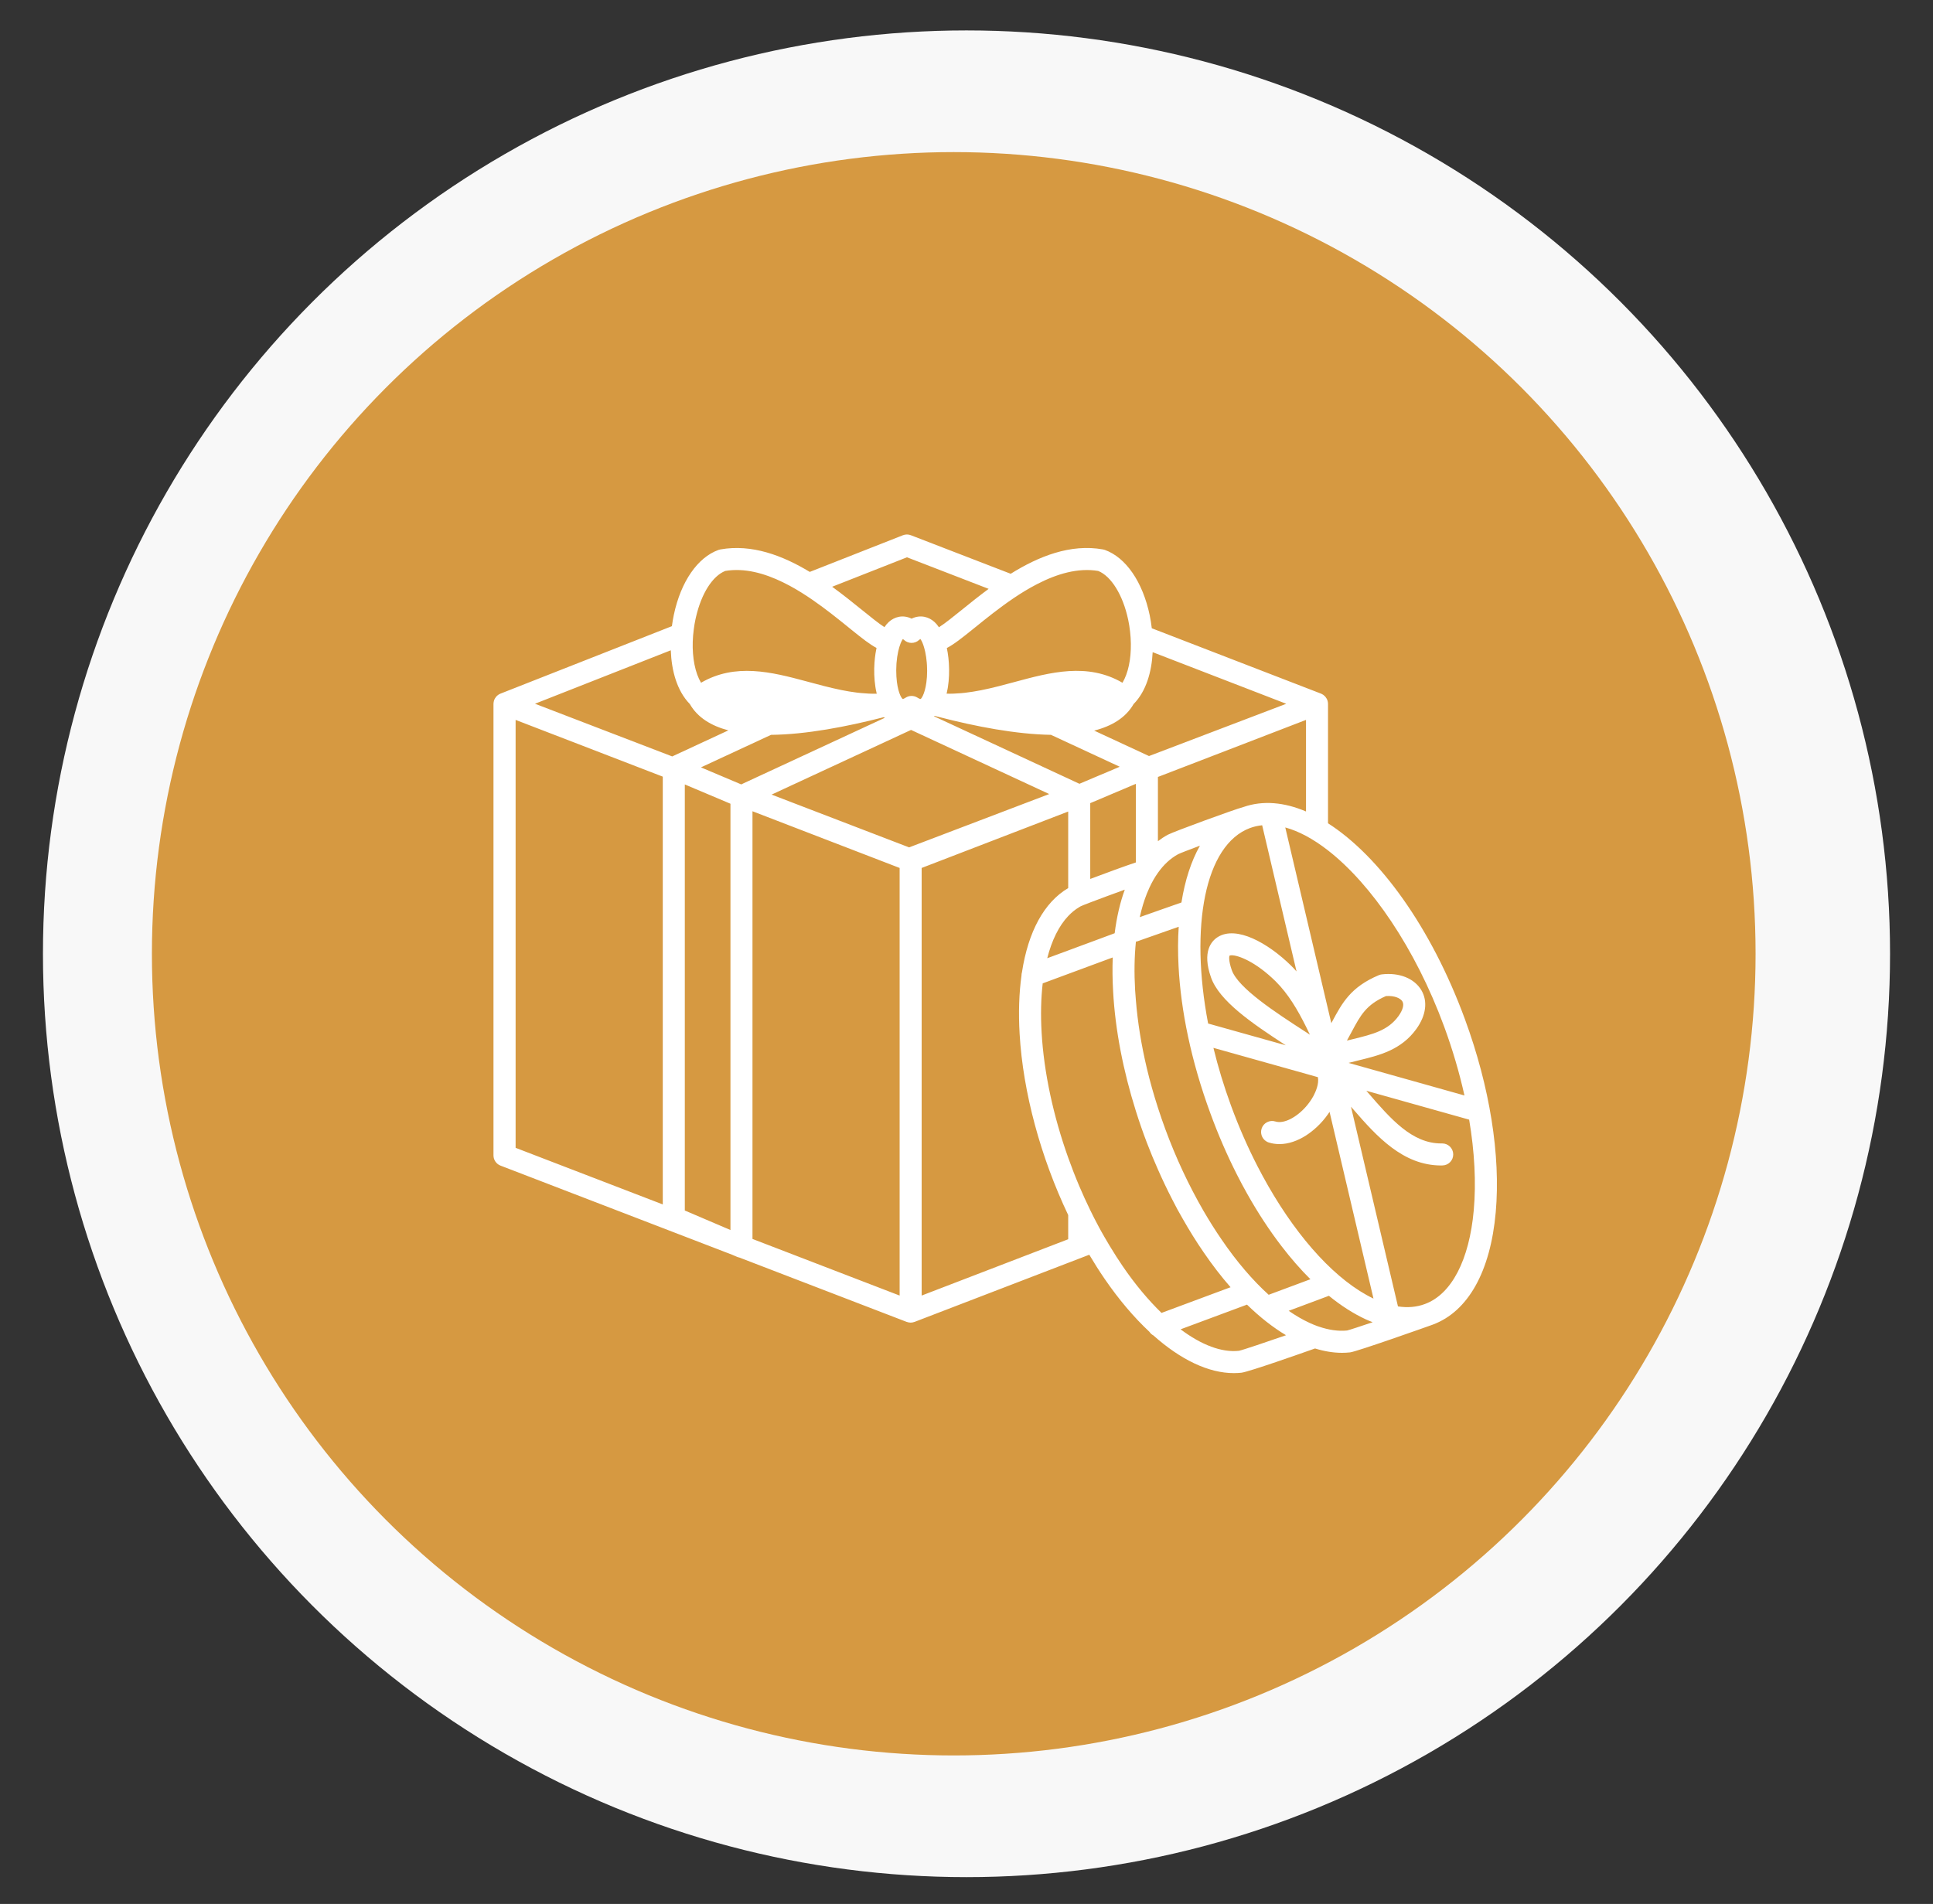<?xml version="1.0" encoding="utf-8"?>
<!-- Generator: Adobe Illustrator 16.0.0, SVG Export Plug-In . SVG Version: 6.00 Build 0)  -->
<!DOCTYPE svg PUBLIC "-//W3C//DTD SVG 1.1//EN" "http://www.w3.org/Graphics/SVG/1.1/DTD/svg11.dtd">
<svg version="1.1" id="Calque_1" xmlns="http://www.w3.org/2000/svg" xmlns:xlink="http://www.w3.org/1999/xlink" x="0px" y="0px"
	 width="135px" height="133px" viewBox="0 0 135 133" enable-background="new 0 0 135 133" xml:space="preserve">
<rect x="0" y="0" width="135" height="133" fill="#333333" stroke="none"/>
<g>
	<path fill="#FFFFFF" d="M-66.936-73.618h60.111c1.632,0,3.102,0.663,4.168,1.729c1.065,1.067,1.729,2.536,1.729,4.169v14.927
		c0,1.679-0.678,3.214-1.793,4.313c-1.099,1.115-2.633,1.793-4.313,1.793s-3.215-0.678-4.313-1.793
		c-0.242-0.227-0.468-0.5-0.662-0.775c-0.194,0.275-0.42,0.532-0.663,0.775c-1.098,1.115-2.633,1.793-4.313,1.793
		s-3.199-0.678-4.313-1.793c-0.242-0.243-0.452-0.5-0.662-0.775c-0.194,0.275-0.42,0.532-0.662,0.775
		c-1.099,1.115-2.617,1.793-4.313,1.793c-1.681,0-3.199-0.678-4.313-1.793c-0.227-0.243-0.452-0.5-0.646-0.775
		c-0.21,0.275-0.42,0.532-0.662,0.775c-1.114,1.115-2.633,1.793-4.313,1.793c-1.68,0-3.214-0.678-4.313-1.793
		c-0.243-0.243-0.469-0.5-0.663-0.775c-0.193,0.275-0.42,0.532-0.662,0.775c-1.099,1.115-2.634,1.793-4.313,1.793
		c-1.68,0-3.199-0.678-4.313-1.793c-0.243-0.243-0.453-0.5-0.663-0.775c-0.194,0.275-0.42,0.532-0.646,0.775
		c-1.114,1.115-2.633,1.793-4.313,1.793c-1.697,0-3.215-0.678-4.313-1.793c-0.242-0.243-0.469-0.5-0.663-0.775
		c-0.21,0.275-0.42,0.549-0.662,0.775c-1.115,1.115-2.634,1.793-4.314,1.793c-1.696,0-3.214-0.678-4.33-1.793
		c-1.098-1.099-1.793-2.634-1.793-4.313V-67.72c0-1.633,0.679-3.102,1.745-4.169C-70.022-72.955-68.551-73.618-66.936-73.618
		L-66.936-73.618z M-6.825-71.339h-60.111c-0.986,0-1.891,0.404-2.553,1.066c-0.646,0.662-1.05,1.55-1.05,2.553v14.927
		c0,1.05,0.42,2.003,1.115,2.697c0.695,0.694,1.648,1.131,2.714,1.131c1.067,0,2.02-0.437,2.714-1.115
		c0.695-0.694,1.115-1.647,1.115-2.713h2.278c0,1.065,0.436,2.019,1.13,2.713c0.695,0.679,1.647,1.115,2.714,1.115
		c1.05,0,2.003-0.437,2.698-1.115c0.694-0.694,1.131-1.647,1.131-2.713h2.277c0,1.065,0.42,2.019,1.115,2.713
		c0.695,0.679,1.664,1.115,2.714,1.115c1.066,0,2.019-0.437,2.713-1.115c0.695-0.694,1.131-1.647,1.131-2.713h2.262
		c0,1.065,0.436,2.019,1.131,2.713c0.694,0.679,1.647,1.115,2.713,1.115c1.05,0,2.02-0.437,2.715-1.115
		c0.694-0.694,1.114-1.647,1.114-2.713h2.277c0,1.065,0.437,2.019,1.131,2.713c0.695,0.679,1.647,1.115,2.698,1.115
		c1.066,0,2.019-0.437,2.714-1.115c0.694-0.694,1.131-1.647,1.131-2.713h2.277c0,1.065,0.421,2.019,1.115,2.713
		c0.694,0.679,1.664,1.115,2.714,1.115c1.066,0,2.019-0.437,2.713-1.115c0.695-0.694,1.116-1.647,1.132-2.713h2.262
		c0,1.065,0.436,2.019,1.13,2.713c0.695,0.679,1.648,1.115,2.715,1.115c1.05,0,2.019-0.437,2.714-1.131
		c0.679-0.694,1.114-1.647,1.114-2.697V-67.72c0-1.003-0.403-1.891-1.065-2.553C-4.919-70.935-5.823-71.339-6.825-71.339
		L-6.825-71.339z"/>
	<path fill="#FFFFFF" d="M-63.124-48.481v10.808c0,0.63-0.501,1.147-1.131,1.147h-4.911c-0.63,0-1.147-0.518-1.147-1.147v-10.808
		c0-0.63,0.517-1.131,1.147-1.131c0.226,0,0.452,0.064,0.63,0.178c0.258,0.146,0.549,0.259,0.84,0.34
		c0.307,0.08,0.63,0.129,0.985,0.129c0.339,0,0.679-0.049,0.985-0.129c0.324-0.081,0.63-0.211,0.905-0.372
		c0.549-0.307,1.244-0.113,1.55,0.437C-63.172-48.852-63.124-48.674-63.124-48.481L-63.124-48.481z M-65.401-38.804v-8.029
		c-0.42,0.098-0.857,0.146-1.309,0.146s-0.888-0.048-1.324-0.146v8.029H-65.401z"/>
	<path fill="#FFFFFF" d="M-3.449-48.481v10.808c0,0.63-0.501,1.147-1.13,1.147h-4.912c-0.63,0-1.146-0.518-1.146-1.147v-10.808
		c0-0.63,0.517-1.131,1.146-1.131c0.227,0,0.437,0.064,0.631,0.178c0.258,0.146,0.55,0.259,0.84,0.34
		c0.307,0.08,0.63,0.129,0.985,0.129c0.339,0,0.678-0.049,0.985-0.129c0.323-0.081,0.631-0.211,0.905-0.372
		c0.549-0.307,1.243-0.113,1.551,0.437C-3.497-48.852-3.449-48.674-3.449-48.481L-3.449-48.481z M-5.727-38.804v-8.029
		c-0.421,0.098-0.873,0.146-1.309,0.146c-0.452,0-0.889-0.048-1.325-0.146v8.029H-5.727z"/>
	<path fill="#FFFFFF" d="M-71.686-62.649c-0.63,0-1.147-0.517-1.147-1.131c0-0.63,0.518-1.146,1.147-1.146H-2.06
		c0.63,0,1.131,0.517,1.131,1.146c0,0.614-0.501,1.131-1.131,1.131H-71.686z"/>
	<path fill="#FFFFFF" d="M-38.488-89.885h28.092c0.63,0,1.131,0.501,1.131,1.131v16.284c0,0.63-0.501,1.131-1.131,1.131h-28.092
		c-0.63,0-1.147-0.501-1.147-1.131v-16.284C-39.635-89.384-39.118-89.885-38.488-89.885L-38.488-89.885z M-11.543-87.607h-25.814
		v13.989h25.814V-87.607z"/>
	<path fill="#FFFFFF" d="M-24.449-101.662c3.569,0,6.801,1.454,9.143,3.78c2.327,2.342,3.78,5.573,3.78,9.127
		c0,0.63-0.517,1.147-1.147,1.147h-23.537c-0.63,0-1.146-0.517-1.146-1.147c0-3.554,1.454-6.785,3.78-9.127
		C-31.235-100.208-28.004-101.662-24.449-101.662L-24.449-101.662z M-16.922-96.266c-1.922-1.923-4.588-3.118-7.527-3.118
		c-2.925,0-5.59,1.195-7.513,3.118c-1.664,1.664-2.794,3.893-3.053,6.38h21.146C-14.144-92.373-15.258-94.602-16.922-96.266
		L-16.922-96.266z"/>
	<path fill="#FFFFFF" d="M-25.532-108.431h2.164c0.873,0,1.664,0.355,2.23,0.938h0.016c0.565,0.582,0.921,1.373,0.921,2.229
		c0,0.872-0.355,1.664-0.921,2.245l-0.08,0.065c-0.566,0.532-1.325,0.856-2.166,0.856h-2.164c-0.856,0-1.647-0.356-2.229-0.921
		v-0.016v0.016c-0.564-0.581-0.921-1.373-0.921-2.245c0-0.873,0.356-1.664,0.921-2.229
		C-27.18-108.075-26.389-108.431-25.532-108.431L-25.532-108.431z M-23.368-106.153h-2.164c-0.227,0-0.452,0.113-0.613,0.275
		c-0.162,0.162-0.259,0.372-0.259,0.614c0,0.242,0.097,0.468,0.259,0.629l0,0c0.161,0.162,0.371,0.258,0.613,0.258h2.164
		c0.227,0,0.437-0.08,0.598-0.226l0.032-0.033c0.162-0.162,0.26-0.387,0.26-0.629c0-0.243-0.098-0.469-0.26-0.614v-0.016
		C-22.899-106.04-23.125-106.153-23.368-106.153L-23.368-106.153z"/>
	<path fill="#FFFFFF" d="M-25.581-103.245c0-0.63,0.502-1.131,1.132-1.131c0.629,0,1.146,0.501,1.146,1.131v2.73
		c0,0.629-0.518,1.13-1.146,1.13c-0.63,0-1.132-0.501-1.132-1.13V-103.245z"/>
	<path fill="#FFFFFF" d="M-40.717-87.607c-0.63,0-1.131-0.517-1.131-1.147c0-0.63,0.501-1.131,1.131-1.131h32.535
		c0.631,0,1.147,0.501,1.147,1.131c0,0.63-0.517,1.147-1.147,1.147H-40.717z"/>
	<path fill="#FFFFFF" d="M-32.527-85.12h16.171c0.63,0,1.131,0.518,1.131,1.147v6.721c0,0.63-0.501,1.147-1.131,1.147h-16.171
		c-0.63,0-1.146-0.517-1.146-1.147v-6.721C-33.674-84.602-33.157-85.12-32.527-85.12L-32.527-85.12z M-17.504-82.825h-13.877v4.426
		h13.877V-82.825z"/>
	<path fill="#FFFFFF" d="M-49.23-73.618c0.468-0.5,0.855-1.082,1.13-1.729c0.178-0.403,0.308-0.839,0.404-1.292h-14.717
		c0.081,0.453,0.226,0.889,0.404,1.292c0.274,0.646,0.662,1.228,1.131,1.729H-49.23z M-46.016-74.425
		c-0.453,1.033-1.115,1.954-1.922,2.73c-0.209,0.226-0.501,0.355-0.824,0.355h-12.584l0,0c-0.274,0-0.549-0.098-0.775-0.307
		c-0.824-0.775-1.502-1.729-1.971-2.779c-0.452-1.034-0.694-2.165-0.694-3.344c0-0.63,0.501-1.147,1.131-1.147h17.205
		c0.63,0,1.13,0.517,1.13,1.147C-45.322-76.59-45.564-75.459-46.016-74.425L-46.016-74.425z"/>
	<path fill="#FFFFFF" d="M-49.23-78.916c0.468-0.5,0.855-1.082,1.13-1.729c0.178-0.404,0.308-0.84,0.404-1.292h-14.717
		c0.081,0.452,0.226,0.889,0.404,1.292c0.274,0.646,0.662,1.228,1.131,1.729H-49.23z M-46.016-79.74
		c-0.453,1.05-1.115,1.971-1.922,2.746c-0.209,0.226-0.501,0.355-0.824,0.355h-12.584l0,0c-0.274,0-0.549-0.097-0.775-0.307
		c-0.824-0.776-1.502-1.729-1.971-2.795c-0.452-1.018-0.694-2.149-0.694-3.329c0-0.63,0.501-1.146,1.131-1.146h17.205
		c0.63,0,1.13,0.516,1.13,1.146C-45.322-81.889-45.564-80.758-46.016-79.74L-46.016-79.74z"/>
	<path fill="#FFFFFF" d="M-49.23-84.214c0.468-0.501,0.855-1.083,1.13-1.729c0.178-0.404,0.308-0.84,0.404-1.292h-14.717
		c0.081,0.452,0.226,0.888,0.404,1.292c0.274,0.646,0.662,1.228,1.131,1.729H-49.23z M-46.016-85.039
		c-0.453,1.05-1.115,1.971-1.922,2.747c-0.209,0.209-0.501,0.355-0.824,0.355h-12.584l0,0c-0.274,0-0.549-0.097-0.775-0.307
		c-0.824-0.775-1.502-1.729-1.971-2.795c-0.452-1.017-0.694-2.148-0.694-3.343c0-0.63,0.501-1.131,1.131-1.131h17.205
		c0.63,0,1.13,0.501,1.13,1.131C-45.322-87.187-45.564-86.056-46.016-85.039L-46.016-85.039z"/>
	<path fill="#FFFFFF" d="M-49.23-89.513c0.468-0.501,0.855-1.083,1.13-1.729c0.178-0.404,0.308-0.84,0.404-1.292h-14.717
		c0.081,0.452,0.226,0.888,0.404,1.292c0.274,0.646,0.662,1.228,1.131,1.729H-49.23z M-46.016-90.337
		c-0.453,1.05-1.115,1.971-1.922,2.747c-0.209,0.21-0.501,0.355-0.824,0.355h-12.584l0,0c-0.274,0-0.549-0.098-0.775-0.307
		c-0.824-0.775-1.502-1.729-1.971-2.795c-0.452-1.018-0.694-2.148-0.694-3.344c0-0.629,0.501-1.13,1.131-1.13h17.205
		c0.63,0,1.13,0.501,1.13,1.13C-45.322-92.486-45.564-91.355-46.016-90.337L-46.016-90.337z"/>
	<path fill="#FFFFFF" d="M-11.559-102.954c0.372-0.501,1.082-0.615,1.583-0.227c0.501,0.372,0.614,1.099,0.226,1.6
		c-0.209,0.291-0.354,0.533-0.387,0.759c-0.049,0.193-0.017,0.42,0.098,0.71l0,0c0.112,0.291,0.225,0.501,0.338,0.694
		c0.631,1.195,0.953,1.777-0.63,3.57c-0.42,0.485-1.131,0.517-1.615,0.113c-0.469-0.419-0.517-1.146-0.097-1.615
		c0.549-0.614,0.468-0.743,0.339-1.002c-0.146-0.258-0.307-0.582-0.452-0.953l0,0c-0.274-0.695-0.339-1.309-0.227-1.939
		C-12.27-101.839-11.994-102.389-11.559-102.954L-11.559-102.954z"/>
	<path fill="#FFFFFF" d="M-17.745-107.978c0.371-0.501,1.081-0.598,1.582-0.21c0.501,0.372,0.614,1.083,0.227,1.583
		c-0.227,0.291-0.355,0.549-0.388,0.759c-0.049,0.21-0.017,0.436,0.097,0.711l0,0c0.113,0.307,0.227,0.517,0.339,0.71
		c0.631,1.196,0.953,1.777-0.629,3.57c-0.421,0.469-1.131,0.517-1.616,0.113c-0.468-0.42-0.517-1.147-0.097-1.615
		c0.533-0.615,0.469-0.744,0.339-1.002c-0.145-0.275-0.323-0.582-0.468-0.953h0.017c-0.275-0.694-0.34-1.325-0.227-1.938
		C-18.457-106.847-18.183-107.396-17.745-107.978L-17.745-107.978z"/>
	<path fill="#FFFFFF" d="M-32.575-107.978c0.388-0.501,1.098-0.598,1.599-0.21c0.501,0.372,0.598,1.083,0.227,1.583
		c-0.227,0.291-0.355,0.549-0.403,0.759c-0.032,0.21,0,0.436,0.112,0.711c0.113,0.307,0.227,0.517,0.323,0.71
		c0.646,1.196,0.953,1.777-0.614,3.57c-0.419,0.469-1.146,0.517-1.615,0.113c-0.469-0.42-0.517-1.147-0.097-1.615
		c0.533-0.615,0.469-0.744,0.322-1.002c-0.145-0.275-0.307-0.582-0.451-0.953c-0.259-0.694-0.323-1.309-0.211-1.938
		C-33.271-106.847-32.996-107.396-32.575-107.978L-32.575-107.978z"/>
	<path fill="#FFFFFF" d="M-38.763-102.954c0.388-0.501,1.099-0.615,1.6-0.227c0.5,0.372,0.597,1.099,0.226,1.6
		c-0.226,0.291-0.355,0.533-0.403,0.759c-0.032,0.193,0,0.42,0.112,0.71c0.113,0.291,0.227,0.501,0.323,0.694
		c0.646,1.195,0.953,1.777-0.63,3.57c-0.404,0.485-1.131,0.517-1.599,0.113c-0.469-0.419-0.517-1.146-0.097-1.615
		c0.533-0.614,0.469-0.743,0.323-1.002c-0.145-0.258-0.307-0.582-0.452-0.953c-0.259-0.695-0.323-1.309-0.21-1.939
		C-39.458-101.839-39.182-102.389-38.763-102.954L-38.763-102.954z"/>
</g>
<g>
	<path fill="#D69941" d="M-106.936,10.722h60.111c1.632,0,3.102,0.663,4.168,1.729c1.065,1.067,1.729,2.536,1.729,4.169v14.927
		c0,1.679-0.678,3.214-1.793,4.313c-1.099,1.115-2.633,1.793-4.313,1.793s-3.215-0.678-4.313-1.793
		c-0.242-0.227-0.468-0.5-0.662-0.775c-0.194,0.275-0.42,0.532-0.663,0.775c-1.098,1.115-2.633,1.793-4.313,1.793
		s-3.199-0.678-4.313-1.793c-0.242-0.243-0.452-0.5-0.662-0.775c-0.194,0.275-0.42,0.532-0.662,0.775
		c-1.099,1.115-2.617,1.793-4.313,1.793c-1.681,0-3.199-0.678-4.313-1.793c-0.227-0.243-0.452-0.5-0.646-0.775
		c-0.21,0.275-0.42,0.532-0.662,0.775c-1.114,1.115-2.633,1.793-4.313,1.793c-1.68,0-3.214-0.678-4.313-1.793
		c-0.243-0.243-0.469-0.5-0.663-0.775c-0.193,0.275-0.42,0.532-0.662,0.775c-1.099,1.115-2.634,1.793-4.313,1.793
		c-1.68,0-3.199-0.678-4.313-1.793c-0.243-0.243-0.453-0.5-0.663-0.775c-0.194,0.275-0.42,0.532-0.646,0.775
		c-1.114,1.115-2.633,1.793-4.313,1.793c-1.697,0-3.215-0.678-4.313-1.793c-0.242-0.243-0.469-0.5-0.663-0.775
		c-0.21,0.275-0.42,0.549-0.662,0.775c-1.115,1.115-2.634,1.793-4.314,1.793c-1.696,0-3.214-0.678-4.33-1.793
		c-1.098-1.099-1.793-2.634-1.793-4.313V16.619c0-1.633,0.679-3.102,1.745-4.169C-110.022,11.384-108.551,10.722-106.936,10.722
		L-106.936,10.722z M-46.825,13h-60.111c-0.986,0-1.891,0.404-2.553,1.066c-0.646,0.662-1.05,1.55-1.05,2.553v14.927
		c0,1.05,0.42,2.003,1.115,2.697c0.695,0.694,1.648,1.131,2.714,1.131c1.067,0,2.02-0.437,2.714-1.115
		c0.695-0.694,1.115-1.647,1.115-2.713h2.278c0,1.065,0.436,2.019,1.13,2.713c0.695,0.679,1.647,1.115,2.714,1.115
		c1.05,0,2.003-0.437,2.698-1.115c0.694-0.694,1.131-1.647,1.131-2.713h2.277c0,1.065,0.42,2.019,1.115,2.713
		c0.695,0.679,1.664,1.115,2.714,1.115c1.066,0,2.019-0.437,2.713-1.115c0.695-0.694,1.131-1.647,1.131-2.713h2.262
		c0,1.065,0.436,2.019,1.131,2.713c0.694,0.679,1.647,1.115,2.713,1.115c1.05,0,2.02-0.437,2.715-1.115
		c0.694-0.694,1.114-1.647,1.114-2.713h2.277c0,1.065,0.437,2.019,1.131,2.713c0.695,0.679,1.647,1.115,2.698,1.115
		c1.066,0,2.019-0.437,2.714-1.115c0.694-0.694,1.131-1.647,1.131-2.713h2.277c0,1.065,0.421,2.019,1.115,2.713
		c0.694,0.679,1.664,1.115,2.714,1.115c1.066,0,2.019-0.437,2.713-1.115c0.695-0.694,1.116-1.647,1.132-2.713h2.262
		c0,1.065,0.436,2.019,1.13,2.713c0.695,0.679,1.648,1.115,2.715,1.115c1.05,0,2.019-0.437,2.714-1.131
		c0.679-0.694,1.114-1.647,1.114-2.697V16.619c0-1.003-0.403-1.891-1.065-2.553C-44.919,13.404-45.823,13-46.825,13L-46.825,13z"/>
	<path fill="#D69941" d="M-103.124,35.858v10.808c0,0.63-0.501,1.147-1.131,1.147h-4.911c-0.63,0-1.147-0.518-1.147-1.147V35.858
		c0-0.63,0.517-1.131,1.147-1.131c0.226,0,0.452,0.064,0.63,0.178c0.258,0.146,0.549,0.259,0.84,0.34
		c0.307,0.08,0.63,0.129,0.985,0.129c0.339,0,0.679-0.049,0.985-0.129c0.324-0.081,0.63-0.211,0.905-0.372
		c0.549-0.307,1.244-0.113,1.55,0.437C-103.172,35.487-103.124,35.665-103.124,35.858L-103.124,35.858z M-105.401,45.535v-8.029
		c-0.42,0.098-0.857,0.146-1.309,0.146s-0.888-0.048-1.324-0.146v8.029H-105.401z"/>
	<path fill="#D69941" d="M-43.449,35.858v10.808c0,0.63-0.501,1.147-1.13,1.147h-4.912c-0.63,0-1.146-0.518-1.146-1.147V35.858
		c0-0.63,0.517-1.131,1.146-1.131c0.227,0,0.437,0.064,0.631,0.178c0.258,0.146,0.55,0.259,0.84,0.34
		c0.307,0.08,0.63,0.129,0.985,0.129c0.339,0,0.678-0.049,0.985-0.129c0.323-0.081,0.631-0.211,0.905-0.372
		c0.549-0.307,1.243-0.113,1.551,0.437C-43.497,35.487-43.449,35.665-43.449,35.858L-43.449,35.858z M-45.727,45.535v-8.029
		c-0.421,0.098-0.873,0.146-1.309,0.146c-0.452,0-0.889-0.048-1.325-0.146v8.029H-45.727z"/>
	<path fill="#D69941" d="M-111.686,21.69c-0.63,0-1.147-0.517-1.147-1.131c0-0.63,0.518-1.146,1.147-1.146h69.626
		c0.63,0,1.131,0.517,1.131,1.146c0,0.614-0.501,1.131-1.131,1.131H-111.686z"/>
	<path fill="#D69941" d="M-78.488-5.546h28.092c0.63,0,1.131,0.501,1.131,1.131v16.284c0,0.63-0.501,1.131-1.131,1.131h-28.092
		c-0.63,0-1.147-0.501-1.147-1.131V-4.415C-79.635-5.045-79.118-5.546-78.488-5.546L-78.488-5.546z M-51.543-3.268h-25.814v13.989
		h25.814V-3.268z"/>
	<path fill="#D69941" d="M-64.449-17.322c3.569,0,6.801,1.454,9.143,3.78c2.327,2.342,3.78,5.573,3.78,9.127
		c0,0.63-0.517,1.147-1.147,1.147h-23.537c-0.63,0-1.146-0.517-1.146-1.147c0-3.554,1.454-6.785,3.78-9.127
		C-71.235-15.869-68.004-17.322-64.449-17.322L-64.449-17.322z M-56.922-11.926c-1.922-1.923-4.588-3.118-7.527-3.118
		c-2.925,0-5.59,1.195-7.513,3.118c-1.664,1.664-2.794,3.893-3.053,6.38h21.146C-54.144-8.033-55.258-10.263-56.922-11.926
		L-56.922-11.926z"/>
	<path fill="#D69941" d="M-65.532-24.091h2.164c0.873,0,1.664,0.355,2.23,0.938h0.016c0.565,0.582,0.921,1.373,0.921,2.229
		c0,0.872-0.355,1.664-0.921,2.245l-0.08,0.065c-0.566,0.532-1.325,0.856-2.166,0.856h-2.164c-0.856,0-1.647-0.356-2.229-0.921
		v-0.016v0.016c-0.564-0.581-0.921-1.373-0.921-2.245c0-0.873,0.356-1.664,0.921-2.229C-67.18-23.736-66.389-24.091-65.532-24.091
		L-65.532-24.091z M-63.368-21.813h-2.164c-0.227,0-0.452,0.113-0.613,0.275c-0.162,0.162-0.259,0.372-0.259,0.614
		c0,0.242,0.097,0.468,0.259,0.629l0,0c0.161,0.162,0.371,0.258,0.613,0.258h2.164c0.227,0,0.437-0.08,0.598-0.226l0.032-0.033
		c0.162-0.162,0.26-0.387,0.26-0.629c0-0.243-0.098-0.469-0.26-0.614v-0.016C-62.899-21.7-63.125-21.813-63.368-21.813
		L-63.368-21.813z"/>
	<path fill="#D69941" d="M-65.581-18.905c0-0.63,0.502-1.131,1.132-1.131c0.629,0,1.146,0.501,1.146,1.131v2.73
		c0,0.629-0.518,1.13-1.146,1.13c-0.63,0-1.132-0.501-1.132-1.13V-18.905z"/>
	<path fill="#D69941" d="M-80.717-3.268c-0.63,0-1.131-0.517-1.131-1.147c0-0.63,0.501-1.131,1.131-1.131h32.535
		c0.631,0,1.147,0.501,1.147,1.131c0,0.63-0.517,1.147-1.147,1.147H-80.717z"/>
	<path fill="#D69941" d="M-72.527-0.78h16.171c0.63,0,1.131,0.518,1.131,1.147v6.721c0,0.63-0.501,1.147-1.131,1.147h-16.171
		c-0.63,0-1.146-0.517-1.146-1.147V0.367C-73.674-0.263-73.157-0.78-72.527-0.78L-72.527-0.78z M-57.504,1.514h-13.877V5.94h13.877
		V1.514z"/>
	<path fill="#D69941" d="M-89.23,10.722c0.468-0.5,0.855-1.082,1.13-1.729c0.178-0.403,0.308-0.839,0.404-1.292h-14.717
		c0.081,0.453,0.226,0.889,0.404,1.292c0.274,0.646,0.662,1.228,1.131,1.729H-89.23z M-86.016,9.915
		c-0.453,1.033-1.115,1.954-1.922,2.73C-88.148,12.87-88.439,13-88.763,13h-12.584l0,0c-0.274,0-0.549-0.098-0.775-0.307
		c-0.824-0.775-1.502-1.729-1.971-2.779c-0.452-1.034-0.694-2.165-0.694-3.344c0-0.63,0.501-1.147,1.131-1.147h17.205
		c0.63,0,1.13,0.517,1.13,1.147C-85.322,7.75-85.564,8.88-86.016,9.915L-86.016,9.915z"/>
	<path fill="#D69941" d="M-89.23,5.423c0.468-0.5,0.855-1.082,1.13-1.729c0.178-0.404,0.308-0.84,0.404-1.292h-14.717
		c0.081,0.452,0.226,0.889,0.404,1.292c0.274,0.646,0.662,1.228,1.131,1.729H-89.23z M-86.016,4.6
		c-0.453,1.05-1.115,1.971-1.922,2.746c-0.209,0.226-0.501,0.355-0.824,0.355h-12.584l0,0c-0.274,0-0.549-0.097-0.775-0.307
		c-0.824-0.776-1.502-1.729-1.971-2.795c-0.452-1.018-0.694-2.149-0.694-3.329c0-0.63,0.501-1.146,1.131-1.146h17.205
		c0.63,0,1.13,0.516,1.13,1.146C-85.322,2.451-85.564,3.582-86.016,4.6L-86.016,4.6z"/>
	<path fill="#D69941" d="M-89.23,0.125c0.468-0.501,0.855-1.083,1.13-1.729c0.178-0.404,0.308-0.84,0.404-1.292h-14.717
		c0.081,0.452,0.226,0.888,0.404,1.292c0.274,0.646,0.662,1.228,1.131,1.729H-89.23z M-86.016-0.7
		c-0.453,1.05-1.115,1.971-1.922,2.747c-0.209,0.209-0.501,0.355-0.824,0.355h-12.584l0,0c-0.274,0-0.549-0.097-0.775-0.307
		c-0.824-0.775-1.502-1.729-1.971-2.795c-0.452-1.017-0.694-2.148-0.694-3.343c0-0.63,0.501-1.131,1.131-1.131h17.205
		c0.63,0,1.13,0.501,1.13,1.131C-85.322-2.848-85.564-1.717-86.016-0.7L-86.016-0.7z"/>
	<path fill="#D69941" d="M-89.23-5.174c0.468-0.501,0.855-1.083,1.13-1.729c0.178-0.404,0.308-0.84,0.404-1.292h-14.717
		c0.081,0.452,0.226,0.888,0.404,1.292c0.274,0.646,0.662,1.228,1.131,1.729H-89.23z M-86.016-5.998
		c-0.453,1.05-1.115,1.971-1.922,2.747c-0.209,0.21-0.501,0.355-0.824,0.355h-12.584l0,0c-0.274,0-0.549-0.098-0.775-0.307
		c-0.824-0.775-1.502-1.729-1.971-2.795c-0.452-1.018-0.694-2.148-0.694-3.344c0-0.629,0.501-1.13,1.131-1.13h17.205
		c0.63,0,1.13,0.501,1.13,1.13C-85.322-8.146-85.564-7.016-86.016-5.998L-86.016-5.998z"/>
	<path fill="#D69941" d="M-51.559-18.614c0.372-0.501,1.082-0.615,1.583-0.227c0.501,0.372,0.614,1.099,0.226,1.6
		c-0.209,0.291-0.354,0.533-0.387,0.759c-0.049,0.193-0.017,0.42,0.098,0.71l0,0c0.112,0.291,0.225,0.501,0.338,0.694
		c0.631,1.195,0.953,1.777-0.63,3.57c-0.42,0.485-1.131,0.517-1.615,0.113c-0.469-0.419-0.517-1.146-0.097-1.615
		c0.549-0.614,0.468-0.743,0.339-1.002c-0.146-0.258-0.307-0.582-0.452-0.953l0,0c-0.274-0.695-0.339-1.309-0.227-1.939
		C-52.27-17.5-51.994-18.049-51.559-18.614L-51.559-18.614z"/>
	<path fill="#D69941" d="M-57.745-23.639c0.371-0.501,1.081-0.598,1.582-0.21c0.501,0.372,0.614,1.083,0.227,1.583
		c-0.227,0.291-0.355,0.549-0.388,0.759c-0.049,0.21-0.017,0.436,0.097,0.711l0,0c0.113,0.307,0.227,0.517,0.339,0.71
		c0.631,1.196,0.953,1.777-0.629,3.57c-0.421,0.469-1.131,0.517-1.616,0.113c-0.468-0.42-0.517-1.147-0.097-1.615
		c0.533-0.615,0.469-0.744,0.339-1.002c-0.145-0.275-0.323-0.582-0.468-0.953h0.017c-0.275-0.694-0.34-1.325-0.227-1.938
		C-58.457-22.508-58.183-23.057-57.745-23.639L-57.745-23.639z"/>
	<path fill="#D69941" d="M-72.575-23.639c0.388-0.501,1.098-0.598,1.599-0.21c0.501,0.372,0.598,1.083,0.227,1.583
		c-0.227,0.291-0.355,0.549-0.403,0.759c-0.032,0.21,0,0.436,0.112,0.711c0.113,0.307,0.227,0.517,0.323,0.71
		c0.646,1.196,0.953,1.777-0.614,3.57c-0.419,0.469-1.146,0.517-1.615,0.113c-0.469-0.42-0.517-1.147-0.097-1.615
		c0.533-0.615,0.469-0.744,0.322-1.002c-0.145-0.275-0.307-0.582-0.451-0.953c-0.259-0.694-0.323-1.309-0.211-1.938
		C-73.271-22.508-72.996-23.057-72.575-23.639L-72.575-23.639z"/>
	<path fill="#D69941" d="M-78.763-18.614c0.388-0.501,1.099-0.615,1.6-0.227c0.5,0.372,0.597,1.099,0.226,1.6
		c-0.226,0.291-0.355,0.533-0.403,0.759c-0.032,0.193,0,0.42,0.112,0.71c0.113,0.291,0.227,0.501,0.323,0.694
		c0.646,1.195,0.953,1.777-0.63,3.57c-0.404,0.485-1.131,0.517-1.599,0.113c-0.469-0.419-0.517-1.146-0.097-1.615
		c0.533-0.614,0.469-0.743,0.323-1.002c-0.145-0.258-0.307-0.582-0.452-0.953c-0.259-0.695-0.323-1.309-0.21-1.939
		C-79.458-17.5-79.182-18.049-78.763-18.614L-78.763-18.614z"/>
</g>
<g>
	<path fill="none" stroke="#D69941" stroke-width="2" stroke-miterlimit="10" d="M91.404-129.053c0,3.063-1.992,8.875-5.974,8.875
		s-5.972-5.812-5.972-8.875c0-4.436,3.224-6.654,5.972-6.654C88.18-135.708,91.404-133.489,91.404-129.053z"/>
	<path fill="none" stroke="#D69941" stroke-width="2" stroke-miterlimit="10" d="M79.459-128.541c0,0,4.777,0,7.167-2.389
		c2.39,2.389,4.778,1.194,4.778,1.194"/>
	<path fill="none" stroke="#D69941" stroke-width="2" stroke-miterlimit="10" d="M110.517-122.568c0,0,4.778,0,7.168-2.389
		c2.389,2.389,4.778,1.195,4.778,1.195"/>
	<path fill="none" stroke="#D69941" stroke-width="2" stroke-miterlimit="10" d="M85.431-102.26l5.974-14.335H92.6
		c2.637,0,4.777,2.14,4.777,4.778v17.521c0,1.033-0.336,2.04-0.955,2.865l-2.629,3.505l-2.389,25.087h-5.974"/>
	<path fill="none" stroke="#D69941" stroke-width="2" stroke-miterlimit="10" d="M85.431-62.839h-5.972l-2.39-25.087l-2.629-3.505
		c-0.62-0.825-0.955-1.832-0.955-2.865v-17.521c0-2.638,2.14-4.778,4.778-4.778h1.195l5.972,14.335"/>
	<polyline fill="none" stroke="#D69941" stroke-width="2" stroke-miterlimit="10" points="81.848,-109.428 85.431,-113.011 
		89.016,-109.428 	"/>
	<polyline fill="none" stroke="#D69941" stroke-width="2" stroke-miterlimit="10" points="91.404,-116.595 85.431,-115.4 
		79.459,-116.595 	"/>
	<line fill="none" stroke="#D69941" stroke-width="2" stroke-miterlimit="10" x1="85.431" y1="-98.676" x2="85.431" y2="-98.676"/>
	<line fill="none" stroke="#D69941" stroke-width="2" stroke-miterlimit="10" x1="85.431" y1="-93.898" x2="85.431" y2="-93.898"/>
	<line fill="none" stroke="#D69941" stroke-width="2" stroke-miterlimit="10" x1="85.431" y1="-89.12" x2="85.431" y2="-89.12"/>
	<path fill="none" stroke="#D69941" stroke-width="2" stroke-miterlimit="10" d="M118.655-129.286
		c-0.711-0.297-1.454-0.449-2.166-0.449s-1.454,0.152-2.165,0.449"/>
	<path fill="none" stroke="#D69941" stroke-width="2" stroke-miterlimit="10" d="M114.324-129.286
		c-2.035,0.852-3.809,2.917-3.809,6.205c0,3.065,1.991,8.875,5.973,8.875c3.984,0,5.974-5.81,5.974-8.875
		c0-3.288-1.771-5.354-3.807-6.205"/>
	<path fill="none" stroke="#D69941" stroke-width="2" stroke-miterlimit="10" d="M118.655-129.286
		c0.855-0.654,1.417-1.677,1.417-2.838c0-1.979-1.604-3.583-3.583-3.583c-1.979,0-3.583,1.604-3.583,3.583
		c0,1.162,0.563,2.184,1.418,2.838"/>
	<path fill="none" stroke="#D69941" stroke-width="2" stroke-miterlimit="10" d="M103.35-65.229
		c1.194-3.583,1.194-8.36,1.194-15.529c0-9.557,7.167-13.14,7.167-13.14s-1.166-1.943-2.169-4.504
		c-0.754-1.923-1.414-4.196-1.414-6.247c0-2.389,1.194-5.974,4.778-5.974c1.194,0,3.583,3.584,3.583,3.584"/>
	<path fill="none" stroke="#D69941" stroke-width="2" stroke-miterlimit="10" d="M129.63-65.229
		c-1.194-3.583-1.194-8.36-1.194-15.529c0-9.557-7.168-13.14-7.168-13.14s1.168-1.943,2.17-4.504
		c0.754-1.923,1.414-4.196,1.414-6.247c0-2.389-1.194-5.974-4.778-5.974c-1.194,0-3.584,3.584-3.584,3.584"/>
	<path fill="none" stroke="#D69941" stroke-width="2" stroke-miterlimit="10" d="M112.509-75.979c0,1.317-1.785,2.39-3.983,2.39
		s-3.981-1.072-3.981-2.39"/>
	<path fill="none" stroke="#D69941" stroke-width="2" stroke-miterlimit="10" d="M120.471-75.979c0,1.317-1.782,2.39-3.981,2.39
		c-2.198,0-3.98-1.072-3.98-2.39"/>
	<path fill="none" stroke="#D69941" stroke-width="2" stroke-miterlimit="10" d="M128.436-75.979c0,1.317-1.782,2.39-3.981,2.39
		s-3.983-1.072-3.983-2.39"/>
	<path fill="none" stroke="#D69941" stroke-width="2" stroke-miterlimit="10" d="M112.109-65.229c0,1.318-1.961,2.391-4.379,2.391
		c-2.42,0-4.381-1.072-4.381-2.391"/>
	<path fill="none" stroke="#D69941" stroke-width="2" stroke-miterlimit="10" d="M120.87-65.229c0,1.318-1.962,2.391-4.381,2.391
		c-2.418,0-4.38-1.072-4.38-2.391"/>
	<path fill="none" stroke="#D69941" stroke-width="2" stroke-miterlimit="10" d="M129.63-65.229c0,1.318-1.961,2.391-4.381,2.391
		c-2.418,0-4.379-1.072-4.379-2.391"/>
</g>
<g>
	<path fill="none" stroke="#FFFFFF" stroke-width="2" stroke-miterlimit="10" d="M177.831-105.666c0,3.063-1.992,8.875-5.974,8.875
		s-5.972-5.812-5.972-8.875c0-4.436,3.224-6.654,5.972-6.654C174.606-112.32,177.831-110.102,177.831-105.666z"/>
	<path fill="none" stroke="#FFFFFF" stroke-width="2" stroke-miterlimit="10" d="M165.886-105.153c0,0,4.777,0,7.167-2.389
		c2.39,2.389,4.778,1.194,4.778,1.194"/>
	<path fill="none" stroke="#FFFFFF" stroke-width="2" stroke-miterlimit="10" d="M196.943-99.181c0,0,4.778,0,7.168-2.389
		c2.389,2.389,4.778,1.195,4.778,1.195"/>
	<path fill="none" stroke="#FFFFFF" stroke-width="2" stroke-miterlimit="10" d="M171.857-78.872l5.974-14.335h1.195
		c2.637,0,4.777,2.14,4.777,4.778v17.521c0,1.033-0.336,2.04-0.955,2.865l-2.629,3.505l-2.389,25.087h-5.974"/>
	<path fill="none" stroke="#FFFFFF" stroke-width="2" stroke-miterlimit="10" d="M171.857-39.451h-5.972l-2.39-25.087l-2.629-3.505
		c-0.62-0.825-0.955-1.832-0.955-2.865v-17.521c0-2.638,2.14-4.778,4.778-4.778h1.195l5.972,14.335"/>
	<polyline fill="none" stroke="#FFFFFF" stroke-width="2" stroke-miterlimit="10" points="168.274,-86.04 171.857,-89.624 
		175.442,-86.04 	"/>
	<polyline fill="none" stroke="#FFFFFF" stroke-width="2" stroke-miterlimit="10" points="177.831,-93.208 171.857,-92.013 
		165.886,-93.208 	"/>
	
		<line fill="none" stroke="#FFFFFF" stroke-width="2" stroke-miterlimit="10" x1="171.857" y1="-75.289" x2="171.857" y2="-75.289"/>
	
		<line fill="none" stroke="#FFFFFF" stroke-width="2" stroke-miterlimit="10" x1="171.857" y1="-70.511" x2="171.857" y2="-70.511"/>
	
		<line fill="none" stroke="#FFFFFF" stroke-width="2" stroke-miterlimit="10" x1="171.857" y1="-65.732" x2="171.857" y2="-65.732"/>
	<path fill="none" stroke="#FFFFFF" stroke-width="2" stroke-miterlimit="10" d="M205.082-105.898
		c-0.711-0.297-1.454-0.449-2.166-0.449s-1.454,0.152-2.165,0.449"/>
	<path fill="none" stroke="#FFFFFF" stroke-width="2" stroke-miterlimit="10" d="M200.751-105.898
		c-2.035,0.852-3.809,2.917-3.809,6.205c0,3.065,1.991,8.875,5.973,8.875c3.984,0,5.974-5.81,5.974-8.875
		c0-3.288-1.771-5.354-3.807-6.205"/>
	<path fill="none" stroke="#FFFFFF" stroke-width="2" stroke-miterlimit="10" d="M205.082-105.898
		c0.855-0.654,1.417-1.677,1.417-2.838c0-1.979-1.604-3.583-3.583-3.583c-1.979,0-3.583,1.604-3.583,3.583
		c0,1.162,0.563,2.184,1.418,2.838"/>
	<path fill="none" stroke="#FFFFFF" stroke-width="2" stroke-miterlimit="10" d="M189.776-41.842
		c1.194-3.583,1.194-8.36,1.194-15.529c0-9.557,7.167-13.14,7.167-13.14s-1.166-1.943-2.169-4.504
		c-0.754-1.923-1.414-4.196-1.414-6.247c0-2.389,1.194-5.974,4.778-5.974c1.194,0,3.583,3.584,3.583,3.584"/>
	<path fill="none" stroke="#FFFFFF" stroke-width="2" stroke-miterlimit="10" d="M216.057-41.842
		c-1.194-3.583-1.194-8.36-1.194-15.529c0-9.557-7.168-13.14-7.168-13.14s1.168-1.943,2.17-4.504
		c0.754-1.923,1.414-4.196,1.414-6.247c0-2.389-1.194-5.974-4.778-5.974c-1.194,0-3.584,3.584-3.584,3.584"/>
	<path fill="none" stroke="#FFFFFF" stroke-width="2" stroke-miterlimit="10" d="M198.936-52.592c0,1.317-1.785,2.39-3.983,2.39
		s-3.981-1.072-3.981-2.39"/>
	<path fill="none" stroke="#FFFFFF" stroke-width="2" stroke-miterlimit="10" d="M206.897-52.592c0,1.317-1.782,2.39-3.981,2.39
		c-2.198,0-3.98-1.072-3.98-2.39"/>
	<path fill="none" stroke="#FFFFFF" stroke-width="2" stroke-miterlimit="10" d="M214.862-52.592c0,1.317-1.782,2.39-3.981,2.39
		s-3.983-1.072-3.983-2.39"/>
	<path fill="none" stroke="#FFFFFF" stroke-width="2" stroke-miterlimit="10" d="M198.536-41.842c0,1.318-1.961,2.391-4.379,2.391
		c-2.42,0-4.381-1.072-4.381-2.391"/>
	<path fill="none" stroke="#FFFFFF" stroke-width="2" stroke-miterlimit="10" d="M207.297-41.842c0,1.318-1.962,2.391-4.381,2.391
		c-2.418,0-4.38-1.072-4.38-2.391"/>
	<path fill="none" stroke="#FFFFFF" stroke-width="2" stroke-miterlimit="10" d="M216.057-41.842c0,1.318-1.961,2.391-4.381,2.391
		c-2.418,0-4.379-1.072-4.379-2.391"/>
</g>
<circle fill="#F8F8F8" cx="248.304" cy="112.313" r="64.5"/>
<circle fill="#FFFFFF" cx="247.413" cy="112.313" r="56"/>
<g>
	<path fill="#D69941" d="M278.484,120.404c-0.294-0.121-0.624-0.02-0.805,0.227l-0.141-14.025c-0.001-0.091-0.021-0.178-0.053-0.256
		c0.04-1.105-1.322-1.873-4.544-2.564c-0.268-0.057-0.531,0.053-0.686,0.26l-0.125-12.199c-0.001-0.111-0.031-0.213-0.079-0.305
		c-0.055-0.863-1.022-1.756-6.897-2.492c-2.926-0.367-6.534-0.615-10.457-0.729c0.483-0.544,0.938-1.061,1.309-1.525
		c1.479-1.836,2.799-4.02,1.398-6.301c-0.886-1.453-2.46-2.311-4.018-2.185c-0.82,0.065-2.224,0.462-3.33,2.224
		c-1.165-1.816-2.538-2.203-3.327-2.256c-1.455-0.098-2.906,0.729-3.787,2.162c-1.393,2.305-0.024,4.716,1.324,6.558
		c0.215,0.294,0.402,0.556,0.579,0.801c0.128,0.179,0.251,0.349,0.373,0.517c-4.013,0.109-7.706,0.36-10.688,0.734
		c-6.064,0.761-6.901,1.688-6.901,2.576c0,0.022,0.001,0.046,0.003,0.068c-0.001,0.008-0.002,0.014-0.003,0.02l-0.122,11.885
		c-4.715,0.88-5.459,1.839-5.477,2.676c-0.01,0.047-0.016,0.094-0.017,0.143l-0.093,8.283c-0.021,0.088-0.027,0.184-0.012,0.279
		c0.003,0.018,0.006,0.031,0.008,0.049l-0.067,6.115l-0.026,2.328c-0.001,0.15,0.048,0.289,0.129,0.402
		c0.069,0.166,0.201,0.301,0.379,0.373c5.513,2.154,16.208,2.658,24.232,2.701c0.229,0.002,0.455,0.004,0.68,0.004
		c0.162,0,0.324,0,0.482,0c0.066,0,0.131,0,0.197,0c1.337,0,2.58-0.016,3.687-0.033c0.234-0.004,0.46-0.008,0.68-0.012
		c0.234-0.006,0.461-0.012,0.681-0.016c0.271-0.006,0.532-0.012,0.779-0.02c5.686-0.15,11.308-0.492,15.829-0.965
		c7.126-0.746,7.681-1.391,7.918-1.666c0.141-0.164,0.209-0.359,0.211-0.553c0-0.008,0.002-0.016,0.002-0.025l-0.001-0.029
		l-0.021-2.191c0.07,0.094,0.164,0.17,0.28,0.219c2.008,0.826,3.112,1.727,3.03,2.471c-0.131,1.184-3.117,3.053-11.103,4.426
		c-4.932,0.852-10.854,1.34-16.925,1.467c-0.228,0.006-0.454,0.01-0.681,0.014c-0.227,0.002-0.452,0.008-0.68,0.01
		c-1.228,0.014-2.459,0.014-3.687,0c-0.227-0.002-0.453-0.006-0.68-0.01s-0.453-0.008-0.68-0.012
		c-5.85-0.123-11.566-0.578-16.398-1.373c-8.328-1.371-11.461-3.287-11.613-4.512c-0.089-0.709,0.911-1.574,2.742-2.373
		c0.257-0.111,0.408-0.361,0.408-0.623c0-0.09-0.018-0.182-0.057-0.27c-0.149-0.346-0.55-0.502-0.894-0.354
		c-2.53,1.104-3.724,2.377-3.549,3.787c0.377,3.027,7.136,4.762,12.741,5.684c4.969,0.818,10.734,1.287,16.619,1.412v8.23
		c-0.031-0.002-0.063-0.008-0.096-0.004c-2.217,0.113-9.533,0.652-10.574,2.746c-0.217,0.438-0.18,0.91,0.104,1.324
		c1.223,1.834,7.92,2.656,13.759,2.656c0.112,0,0.225,0,0.337,0c4.591-0.027,12.618-0.664,13.599-2.9
		c0.171-0.404,0.132-0.836-0.111-1.221c-1.229-1.939-7.881-2.469-10.61-2.604v-8.23c6.108-0.131,12.081-0.633,17.155-1.506
		c5.396-0.928,11.896-2.656,12.222-5.615C282.509,122.83,281.209,121.525,278.484,120.404z M223.188,123.113l0.021-1.971
		l0.023-2.043c0.374,0.555,0.809,0.891,1.318,1.027c1.671,0.447,3.241-1.451,4.902-3.459c0.217-0.262,0.433-0.523,0.646-0.775
		c0.017-0.02,0.032-0.039,0.046-0.061c0.449-0.668,1.115-1.467,1.742-1.469c0.001,0,0.002,0,0.004,0
		c0.846,0,1.808,1.404,2.657,2.646l0.099,0.145c0.9,1.375,1.95,2.115,3.121,2.195c1.947,0.135,3.688-1.59,4.83-2.902
		c1.203-1.395,2.184-2.299,3.059-2.174c0.643,0.09,1.694,0.822,3.064,3.793c0.451,1.23,1.047,2.244,1.739,3.02
		c1.026,1.152,2.271,1.777,3.595,1.777c0.491,0,0.995-0.086,1.501-0.262c0.696-0.25,1.351-0.781,1.917-1.529
		c0.474-0.625,0.886-1.402,1.209-2.303c0.5-1.445,0.927-1.762,1.136-1.82c0.458-0.131,1.299,0.561,2.111,1.227
		c0.256,0.211,0.521,0.428,0.805,0.648c2.446,1.846,3.902,1.158,7.786-3.682c0.745-0.918,1.645-1.455,2.354-1.402
		c0.499,0.039,0.94,0.379,1.314,1.016c0.208,0.354,0.476,0.713,0.759,1.094c0.425,0.572,0.904,1.221,1.346,2.047l0.032,3.139
		l0.023,2.369c-0.145,0.066-0.358,0.135-0.636,0.207c-2.669,0.695-11.305,1.639-22.426,1.914c-0.106,0.002-0.211,0.004-0.316,0.006
		c-0.228,0.006-0.454,0.012-0.681,0.016s-0.453,0.01-0.68,0.012c-1.256,0.023-2.486,0.037-3.687,0.039c-0.229,0-0.454,0-0.68,0
		c-0.228,0-0.455,0-0.68-0.002c-9.545-0.043-17.16-0.732-21.776-1.984C224.206,123.455,223.672,123.289,223.188,123.113z
		 M247.592,91.224c0.134,0.15,0.32,0.227,0.506,0.227c0.162,0,0.323-0.057,0.453-0.173c0.16-0.143,0.232-0.344,0.223-0.543
		c-0.008-0.148-0.063-0.296-0.17-0.416c-0.227-0.254-0.428-0.484-0.613-0.697c-0.211-0.245-0.398-0.467-0.568-0.673
		c-0.197-0.239-0.371-0.46-0.535-0.671c-0.326-0.423-0.607-0.814-0.938-1.273c-0.178-0.247-0.368-0.512-0.586-0.809
		c-1.654-2.262-2.03-3.773-1.259-5.049c0.603-0.983,1.597-1.578,2.533-1.514c1.095,0.074,2.093,1.014,2.812,2.646
		c0.108,0.246,0.353,0.405,0.621,0.405c0.004,0,0.007,0,0.01,0c0.272-0.003,0.517-0.171,0.619-0.423
		c0.645-1.582,1.639-2.504,2.797-2.598c1.046-0.088,2.128,0.52,2.75,1.539c0.654,1.064,0.684,2.279-1.3,4.742
		c-0.376,0.473-0.855,1.014-1.363,1.586c-0.22,0.248-0.441,0.498-0.66,0.748c-0.195,0.224-0.389,0.447-0.575,0.67
		c-0.189,0.227-0.372,0.451-0.544,0.672c-0.145,0.187-0.283,0.371-0.41,0.551c-0.092,0.129-0.128,0.279-0.12,0.428
		c0.011,0.2,0.107,0.395,0.285,0.519c0.306,0.216,0.729,0.142,0.946-0.165c0.289-0.41,0.646-0.852,1.028-1.303
		c3.985,0.088,7.708,0.314,10.742,0.662c4.319,0.494,5.779,1.053,6.252,1.316c-0.469,0.265-1.925,0.828-6.247,1.325
		c-3.948,0.454-9.075,0.704-14.437,0.704s-10.489-0.25-14.438-0.704c-4.322-0.497-5.777-1.061-6.247-1.325
		c0.472-0.264,1.933-0.822,6.252-1.316c3.056-0.35,6.812-0.578,10.829-0.664C246.599,90.09,247.025,90.59,247.592,91.224z
		 M270.897,103.994c-0.082,0.066-0.146,0.148-0.19,0.238c-0.152,0.063-0.39,0.129-0.701,0.197c-0.144,0.031-0.304,0.064-0.479,0.096
		c-2.715,0.508-9.179,1.122-17.214,1.307c-9.588,0.223-17.349-0.25-21.924-1.307c-0.471-0.107-0.907-0.223-1.309-0.344
		c0-0.016,0.002-0.033,0.002-0.049c0-0.039-0.001-0.079-0.008-0.119c-0.025-0.152-0.103-0.283-0.207-0.381l0.033-3.215
		c0.118-0.056,0.223-0.146,0.295-0.268c0.34-0.564,0.709-1.019,1.036-1.42c0.249-0.305,0.483-0.594,0.661-0.875
		c0.268-0.418,0.572-0.635,0.928-0.66c0.523-0.039,1.192,0.332,1.75,0.971c3.1,3.484,4.337,4.003,6.305,2.646
		c0.221-0.154,0.433-0.313,0.638-0.465c0.593-0.443,1.264-0.945,1.575-0.855c0.109,0.033,0.408,0.213,0.783,1.195
		c0.545,1.439,1.5,2.498,2.549,2.833c0.44,0.144,0.86,0.21,1.259,0.21c2.071,0,3.562-1.774,4.276-3.533
		c0.818-1.609,1.606-2.514,2.28-2.613c0.646-0.098,1.377,0.507,2.337,1.508c1.428,1.513,2.704,2.21,3.903,2.127
		c0.952-0.064,1.804-0.611,2.521-1.615l0.06-0.079c0.661-0.88,1.411-1.877,2.033-1.877c0.001,0,0.003,0,0.004,0
		c0.444,0.003,0.926,0.534,1.252,0.98c0.016,0.021,0.032,0.042,0.052,0.062c0.171,0.184,0.343,0.374,0.517,0.564
		c1.294,1.426,2.634,2.896,4.022,2.502c0.351-0.1,0.659-0.311,0.932-0.633L270.897,103.994z M270.83,97.434
		c-0.05,0.074-0.086,0.158-0.103,0.252c-0.439,2.383-1.001,2.717-1.162,2.764c-0.583,0.164-1.823-1.203-2.646-2.108
		c-0.169-0.186-0.336-0.37-0.502-0.548c-0.745-1.007-1.503-1.499-2.315-1.504c-0.005,0-0.01,0-0.014,0
		c-1.3,0-2.224,1.229-3.118,2.419l-0.068,0.092c-0.487,0.681-0.983,1.028-1.52,1.063c-0.757,0.051-1.707-0.521-2.826-1.708
		c-1.036-1.08-2.161-2.118-3.522-1.915c-1.179,0.176-2.229,1.246-3.304,3.368c-0.01,0.018-0.018,0.035-0.024,0.054
		c-0.228,0.565-1.481,3.348-3.868,2.565c-0.652-0.208-1.303-0.983-1.697-2.024c-0.449-1.174-0.98-1.814-1.675-2.016
		c-0.958-0.277-1.836,0.377-2.766,1.07c-0.194,0.146-0.397,0.297-0.602,0.44c-0.999,0.688-1.454,1.003-4.509-2.431
		c-0.84-0.963-1.91-1.498-2.868-1.428c-0.55,0.04-1.338,0.295-1.978,1.287c-0.135,0.219-0.335,0.463-0.566,0.746
		c-0.08,0.1-0.166,0.205-0.255,0.316l0.052-5.146c0.995,0.414,2.691,0.813,5.556,1.174c4.095,0.516,9.532,0.8,15.313,0.8
		c5.78,0,11.218-0.284,15.312-0.8c2.938-0.369,4.646-0.779,5.63-1.205L270.83,97.434z M227.678,105.137
		c0.123,0.133,0.297,0.219,0.492,0.221c0.002,0,0.005,0,0.008,0c0.029,0,0.057-0.005,0.086-0.008
		c4.767,1.574,13.5,1.891,19.748,1.891c1.896,0,3.563-0.029,4.82-0.061c4.538-0.116,9.021-0.379,12.618-0.742
		c3.754-0.379,5.228-0.723,5.86-0.988c0.085,0.037,0.177,0.059,0.274,0.059c0.003,0,0.006,0,0.007,0
		c0.363-0.004,0.653-0.291,0.67-0.648c0.095,0.125,0.23,0.219,0.396,0.255c2.522,0.54,3.234,1.017,3.422,1.194
		c-0.299,0.275-1.91,1.313-9.592,2.113c-10.665,1.115-26.004,1.002-35.681-0.264c-5.861-0.754-7.121-1.6-7.373-1.846
		c0.194-0.188,0.99-0.732,4.039-1.326C227.529,105.049,227.598,105.1,227.678,105.137z M224.533,108.313
		c1.418,0.452,3.471,0.854,6.098,1.192c5.273,0.689,12.207,1.039,19.166,1.039c5.932,0,11.883-0.254,16.831-0.771
		c3.292-0.343,5.883-0.77,7.702-1.27c0.769-0.211,1.384-0.431,1.863-0.668l0.075,7.516c-0.079-0.107-0.157-0.211-0.23-0.311
		c-0.272-0.367-0.509-0.686-0.68-0.975c-0.761-1.297-1.716-1.629-2.383-1.68c-1.158-0.088-2.475,0.621-3.513,1.902
		c-3.954,4.928-4.567,4.465-5.904,3.455c-0.263-0.203-0.52-0.414-0.768-0.617c-1.133-0.93-2.203-1.809-3.343-1.486
		c-0.849,0.24-1.501,1.094-2.049,2.678c-0.46,1.285-1.125,2.273-1.833,2.76c-0.153,0.104-0.309,0.186-0.464,0.242
		c-1.008,0.352-1.862,0.182-2.568-0.238c-1.512-0.898-2.343-2.949-2.546-3.508c-0.006-0.018-0.014-0.035-0.021-0.051
		c-1.348-2.928-2.656-4.389-4.12-4.596c-1.65-0.232-3.018,1.174-4.275,2.629c-1.488,1.711-2.697,2.508-3.71,2.438
		c-0.725-0.051-1.422-0.582-2.086-1.596l-0.106-0.156c-1.09-1.592-2.217-3.238-3.778-3.238c-0.004,0-0.008,0-0.012,0
		c-0.987,0.004-1.917,0.672-2.841,2.039c-0.208,0.248-0.42,0.502-0.632,0.76c-1.129,1.363-2.673,3.234-3.504,3.012
		c-0.299-0.08-1.047-0.623-1.623-3.896l0.078-7.059C223.731,108.041,224.142,108.188,224.533,108.313z M262.429,142.949
		c-0.408,0.691-4.455,2.006-12.342,2.049c-7.52,0.041-12.345-1.158-12.958-2.049c0.302-0.502,2.972-1.629,9.41-1.963
		c0.009,0,0.018-0.002,0.025-0.004v0.881c0,0.375,0.305,0.68,0.68,0.68s0.68-0.305,0.68-0.68v-10.438
		c0.607,0.008,1.216,0.012,1.824,0.012c0.622,0,1.243-0.004,1.862-0.012v10.438c0,0.375,0.305,0.68,0.68,0.68
		c0.376,0,0.681-0.305,0.681-0.68v-0.871C259.12,141.295,262.12,142.385,262.429,142.949z"/>
</g>
<circle fill="#F8F8F8" cx="67.5" cy="66.625" r="64.5"/>
<circle fill="#D69941" cx="66.609" cy="66.625" r="56"/>
<circle fill="#F8F8F8" cx="-204.803" cy="107.27" r="64.5"/>
<circle fill="#D69941" cx="-205.693" cy="107.27" r="56"/>
<g>
	<path fill="#FFFFFF" d="M163.71,248.822c-0.294-0.121-0.624-0.02-0.805,0.227l-0.141-14.025c-0.001-0.092-0.021-0.178-0.053-0.256
		c0.04-1.105-1.322-1.873-4.544-2.564c-0.268-0.057-0.531,0.053-0.686,0.26l-0.125-12.199c-0.001-0.111-0.031-0.213-0.079-0.305
		c-0.055-0.863-1.022-1.756-6.897-2.492c-2.926-0.367-6.534-0.615-10.457-0.729c0.483-0.545,0.938-1.061,1.309-1.525
		c1.479-1.836,2.799-4.02,1.398-6.301c-0.886-1.453-2.46-2.311-4.018-2.186c-0.82,0.066-2.224,0.463-3.33,2.225
		c-1.165-1.816-2.537-2.203-3.328-2.256c-1.454-0.098-2.905,0.729-3.785,2.162c-1.395,2.305-0.025,4.715,1.323,6.557
		c0.215,0.295,0.403,0.557,0.579,0.801c0.129,0.18,0.251,0.35,0.373,0.518c-4.014,0.109-7.705,0.359-10.688,0.734
		c-6.065,0.76-6.901,1.688-6.901,2.576c0,0.021,0.002,0.045,0.002,0.068c0,0.008-0.002,0.014-0.002,0.02l-0.121,11.885
		c-4.717,0.879-5.46,1.838-5.477,2.676c-0.012,0.047-0.018,0.094-0.018,0.143l-0.092,8.283c-0.023,0.088-0.029,0.184-0.014,0.279
		c0.004,0.018,0.007,0.031,0.01,0.049l-0.068,6.115l-0.025,2.328c-0.002,0.15,0.047,0.289,0.129,0.402
		c0.068,0.166,0.199,0.301,0.378,0.373c5.513,2.154,16.208,2.658,24.233,2.701c0.229,0.002,0.454,0.004,0.678,0.004
		c0.162,0,0.324,0,0.484,0c0.065,0,0.131,0,0.195,0c1.338,0,2.581-0.016,3.688-0.033c0.234-0.004,0.46-0.008,0.68-0.012
		c0.234-0.006,0.461-0.012,0.681-0.016c0.271-0.006,0.532-0.012,0.779-0.02c5.686-0.15,11.308-0.492,15.829-0.965
		c7.126-0.746,7.681-1.391,7.918-1.666c0.141-0.164,0.209-0.359,0.211-0.553c0-0.008,0.002-0.016,0.002-0.025l-0.001-0.029
		l-0.021-2.191c0.07,0.094,0.164,0.17,0.28,0.219c2.008,0.826,3.112,1.727,3.03,2.471c-0.131,1.184-3.117,3.053-11.103,4.426
		c-4.932,0.852-10.854,1.34-16.925,1.467c-0.228,0.006-0.454,0.01-0.681,0.014c-0.227,0.002-0.452,0.008-0.68,0.01
		c-1.228,0.014-2.459,0.014-3.688,0c-0.227-0.002-0.453-0.006-0.68-0.01s-0.452-0.008-0.678-0.012
		c-5.852-0.123-11.568-0.578-16.4-1.373c-8.327-1.371-11.461-3.287-11.613-4.512c-0.088-0.709,0.912-1.574,2.744-2.373
		c0.256-0.111,0.408-0.361,0.407-0.623c0-0.09-0.019-0.182-0.056-0.27c-0.15-0.346-0.551-0.502-0.895-0.354
		c-2.531,1.104-3.725,2.377-3.549,3.787c0.377,3.027,7.137,4.762,12.74,5.684c4.969,0.818,10.735,1.287,16.621,1.412v8.23
		c-0.032-0.002-0.064-0.008-0.096-0.004c-2.219,0.113-9.535,0.652-10.574,2.746c-0.218,0.438-0.18,0.91,0.102,1.324
		c1.224,1.834,7.92,2.656,13.76,2.656c0.112,0,0.225,0,0.337,0c4.591-0.027,12.618-0.664,13.599-2.9
		c0.171-0.404,0.132-0.836-0.111-1.221c-1.229-1.939-7.881-2.469-10.61-2.604v-8.23c6.108-0.131,12.081-0.633,17.155-1.506
		c5.396-0.928,11.896-2.656,12.222-5.615C167.734,251.248,166.435,249.943,163.71,248.822z M108.413,251.531l0.022-1.971
		l0.022-2.043c0.374,0.555,0.809,0.891,1.318,1.027c1.671,0.447,3.241-1.451,4.902-3.459c0.217-0.262,0.433-0.523,0.646-0.775
		c0.017-0.02,0.032-0.039,0.047-0.061c0.447-0.668,1.113-1.467,1.74-1.469c0.002,0,0.003,0,0.004,0c0.846,0,1.809,1.404,2.658,2.646
		l0.1,0.145c0.899,1.375,1.949,2.115,3.12,2.195c1.947,0.135,3.688-1.59,4.83-2.902c1.204-1.395,2.184-2.299,3.06-2.174
		c0.641,0.09,1.693,0.822,3.064,3.793c0.45,1.23,1.046,2.244,1.738,3.02c1.026,1.152,2.271,1.777,3.595,1.777
		c0.491,0,0.995-0.086,1.501-0.262c0.696-0.25,1.351-0.781,1.917-1.529c0.474-0.625,0.886-1.402,1.209-2.303
		c0.5-1.445,0.927-1.762,1.136-1.82c0.458-0.131,1.299,0.561,2.111,1.227c0.256,0.211,0.521,0.428,0.805,0.648
		c2.446,1.846,3.902,1.158,7.786-3.682c0.745-0.918,1.645-1.455,2.354-1.402c0.499,0.039,0.94,0.379,1.314,1.016
		c0.208,0.354,0.476,0.713,0.759,1.094c0.425,0.572,0.904,1.221,1.346,2.047l0.032,3.139l0.023,2.369
		c-0.145,0.066-0.358,0.135-0.636,0.207c-2.669,0.695-11.305,1.639-22.426,1.914c-0.106,0.002-0.211,0.004-0.316,0.006
		c-0.228,0.006-0.454,0.012-0.681,0.016s-0.453,0.01-0.68,0.012c-1.256,0.023-2.486,0.037-3.688,0.039c-0.228,0-0.453,0-0.68,0
		s-0.453,0-0.678-0.002c-9.545-0.043-17.161-0.732-21.777-1.984C109.432,251.873,108.897,251.707,108.413,251.531z M132.816,219.641
		c0.135,0.15,0.32,0.227,0.508,0.227c0.16,0,0.322-0.057,0.451-0.172c0.16-0.143,0.234-0.344,0.223-0.543
		c-0.008-0.148-0.062-0.297-0.168-0.416c-0.228-0.254-0.43-0.484-0.614-0.697c-0.211-0.246-0.398-0.467-0.567-0.674
		c-0.197-0.238-0.373-0.459-0.535-0.67c-0.326-0.424-0.608-0.814-0.938-1.273c-0.179-0.248-0.369-0.512-0.586-0.809
		c-1.655-2.262-2.031-3.773-1.26-5.049c0.604-0.984,1.598-1.578,2.533-1.514c1.095,0.074,2.094,1.014,2.812,2.646
		c0.108,0.246,0.353,0.404,0.621,0.404c0.004,0,0.007,0,0.01,0c0.272-0.002,0.517-0.17,0.619-0.422
		c0.645-1.582,1.639-2.504,2.797-2.598c1.046-0.088,2.128,0.52,2.75,1.539c0.654,1.064,0.684,2.279-1.3,4.742
		c-0.376,0.473-0.855,1.014-1.363,1.586c-0.22,0.248-0.441,0.498-0.66,0.748c-0.195,0.223-0.389,0.447-0.575,0.67
		c-0.189,0.227-0.372,0.451-0.544,0.672c-0.145,0.186-0.283,0.371-0.41,0.551c-0.092,0.129-0.128,0.279-0.12,0.428
		c0.011,0.199,0.107,0.395,0.285,0.518c0.306,0.217,0.729,0.143,0.946-0.164c0.289-0.41,0.646-0.852,1.028-1.303
		c3.985,0.088,7.708,0.314,10.742,0.662c4.319,0.494,5.779,1.053,6.252,1.316c-0.469,0.264-1.925,0.828-6.247,1.324
		c-3.948,0.455-9.075,0.705-14.437,0.705c-5.362,0-10.489-0.25-14.438-0.705c-4.322-0.496-5.777-1.061-6.246-1.324
		c0.473-0.264,1.933-0.822,6.252-1.316c3.057-0.35,6.813-0.578,10.83-0.664C131.824,218.508,132.251,219.008,132.816,219.641z
		 M156.123,232.412c-0.082,0.066-0.146,0.148-0.19,0.238c-0.152,0.063-0.39,0.129-0.701,0.197c-0.144,0.031-0.304,0.064-0.479,0.096
		c-2.715,0.508-9.179,1.121-17.214,1.307c-9.587,0.223-17.349-0.25-21.925-1.307c-0.471-0.107-0.906-0.223-1.309-0.344
		c0.002-0.016,0.003-0.033,0.003-0.049c0-0.039-0.001-0.08-0.008-0.119c-0.026-0.152-0.103-0.283-0.208-0.381l0.033-3.215
		c0.119-0.057,0.225-0.146,0.297-0.268c0.339-0.564,0.709-1.02,1.035-1.42c0.249-0.305,0.484-0.594,0.66-0.875
		c0.27-0.418,0.573-0.635,0.929-0.66c0.523-0.039,1.192,0.332,1.749,0.971c3.101,3.484,4.338,4.002,6.306,2.646
		c0.22-0.154,0.433-0.313,0.638-0.465c0.593-0.443,1.264-0.945,1.574-0.855c0.111,0.033,0.408,0.213,0.785,1.195
		c0.545,1.439,1.5,2.498,2.547,2.832c0.441,0.145,0.861,0.211,1.26,0.211c2.07,0,3.562-1.775,4.276-3.533
		c0.818-1.609,1.606-2.514,2.28-2.613c0.646-0.098,1.377,0.506,2.337,1.508c1.428,1.512,2.704,2.209,3.903,2.127
		c0.952-0.064,1.804-0.611,2.521-1.615l0.06-0.08c0.661-0.879,1.411-1.877,2.033-1.877c0.001,0,0.003,0,0.004,0
		c0.444,0.004,0.926,0.535,1.252,0.98c0.016,0.021,0.032,0.043,0.052,0.063c0.171,0.184,0.343,0.373,0.517,0.564
		c1.294,1.426,2.634,2.896,4.022,2.502c0.351-0.1,0.659-0.311,0.932-0.633L156.123,232.412z M156.056,225.852
		c-0.05,0.074-0.086,0.158-0.103,0.252c-0.439,2.383-1.001,2.717-1.162,2.764c-0.583,0.164-1.823-1.203-2.646-2.109
		c-0.169-0.186-0.336-0.369-0.502-0.547c-0.745-1.008-1.503-1.5-2.315-1.504c-0.005,0-0.01,0-0.014,0
		c-1.3,0-2.224,1.229-3.118,2.418l-0.068,0.092c-0.487,0.682-0.983,1.029-1.52,1.064c-0.757,0.051-1.707-0.521-2.826-1.709
		c-1.036-1.08-2.161-2.117-3.522-1.914c-1.179,0.176-2.229,1.246-3.304,3.367c-0.01,0.018-0.018,0.035-0.024,0.055
		c-0.228,0.564-1.481,3.348-3.868,2.564c-0.652-0.207-1.302-0.982-1.697-2.023c-0.449-1.174-0.981-1.814-1.675-2.016
		c-0.959-0.277-1.836,0.377-2.766,1.07c-0.195,0.145-0.396,0.297-0.602,0.439c-0.998,0.688-1.454,1.004-4.51-2.43
		c-0.839-0.963-1.908-1.498-2.867-1.428c-0.549,0.039-1.338,0.295-1.978,1.287c-0.136,0.219-0.335,0.463-0.565,0.746
		c-0.081,0.1-0.167,0.205-0.256,0.316l0.053-5.146c0.994,0.414,2.691,0.813,5.555,1.174c4.094,0.516,9.533,0.799,15.313,0.799
		s11.218-0.283,15.312-0.799c2.938-0.369,4.646-0.779,5.63-1.205L156.056,225.852z M112.903,233.555
		c0.122,0.133,0.296,0.219,0.492,0.221c0.003,0,0.005,0,0.007,0c0.029,0,0.059-0.006,0.086-0.008
		c4.768,1.574,13.502,1.891,19.748,1.891c1.896,0,3.563-0.029,4.821-0.061c4.538-0.117,9.021-0.379,12.618-0.742
		c3.754-0.379,5.228-0.723,5.86-0.988c0.085,0.037,0.177,0.059,0.274,0.059c0.003,0,0.006,0,0.007,0
		c0.363-0.004,0.653-0.291,0.67-0.648c0.095,0.125,0.23,0.219,0.396,0.254c2.522,0.541,3.234,1.018,3.422,1.195
		c-0.299,0.275-1.91,1.313-9.592,2.113c-10.665,1.115-26.004,1.002-35.682-0.264c-5.859-0.754-7.12-1.6-7.371-1.846
		c0.193-0.188,0.989-0.732,4.037-1.326C112.755,233.467,112.824,233.518,112.903,233.555z M109.76,236.73
		c1.417,0.453,3.469,0.854,6.098,1.193c5.271,0.689,12.206,1.039,19.165,1.039c5.932,0,11.883-0.254,16.831-0.771
		c3.292-0.344,5.883-0.77,7.702-1.27c0.769-0.211,1.384-0.432,1.863-0.668l0.075,7.516c-0.079-0.107-0.157-0.211-0.23-0.311
		c-0.272-0.367-0.509-0.686-0.68-0.975c-0.761-1.297-1.716-1.629-2.383-1.68c-1.158-0.088-2.475,0.621-3.513,1.902
		c-3.954,4.928-4.567,4.465-5.904,3.455c-0.263-0.203-0.52-0.414-0.768-0.617c-1.133-0.93-2.203-1.809-3.343-1.486
		c-0.849,0.24-1.501,1.094-2.049,2.678c-0.46,1.285-1.125,2.273-1.833,2.76c-0.153,0.104-0.309,0.186-0.464,0.242
		c-1.008,0.352-1.862,0.182-2.568-0.238c-1.512-0.898-2.343-2.949-2.546-3.508c-0.006-0.018-0.014-0.035-0.021-0.051
		c-1.348-2.928-2.657-4.389-4.12-4.596c-1.65-0.232-3.018,1.174-4.275,2.629c-1.488,1.711-2.697,2.508-3.71,2.438
		c-0.724-0.051-1.423-0.582-2.085-1.596l-0.107-0.156c-1.09-1.592-2.217-3.238-3.778-3.238c-0.004,0-0.007,0-0.011,0
		c-0.988,0.004-1.918,0.672-2.842,2.039c-0.209,0.248-0.42,0.502-0.633,0.76c-1.128,1.363-2.672,3.234-3.504,3.012
		c-0.299-0.08-1.047-0.623-1.623-3.896l0.079-7.059C108.957,236.459,109.367,236.605,109.76,236.73z M147.654,271.367
		c-0.408,0.691-4.455,2.006-12.342,2.049c-7.52,0.041-12.344-1.158-12.958-2.049c0.302-0.502,2.972-1.629,9.41-1.963
		c0.009,0,0.017-0.002,0.026-0.004v0.881c0,0.375,0.304,0.68,0.679,0.68s0.679-0.305,0.679-0.68v-10.438
		c0.608,0.008,1.217,0.012,1.825,0.012c0.622,0,1.243-0.004,1.862-0.012v10.438c0,0.375,0.305,0.68,0.68,0.68
		c0.376,0,0.681-0.305,0.681-0.68v-0.871C144.346,269.713,147.346,270.803,147.654,271.367z"/>
</g>
<g>
	<path fill="#FFFFFF" d="M102.305,71.182c-2.358-6.414-5.963-11.368-9.557-13.673V49.17v-0.002v-0.002
		c0-0.057-0.008-0.11-0.02-0.163c-0.002-0.013-0.006-0.023-0.008-0.036c-0.014-0.051-0.033-0.101-0.057-0.148
		c-0.005-0.008-0.011-0.017-0.016-0.025c-0.023-0.042-0.051-0.083-0.083-0.121c-0.005-0.005-0.01-0.012-0.015-0.02
		c-0.037-0.039-0.078-0.074-0.122-0.106c-0.005-0.003-0.009-0.009-0.014-0.012c-0.006-0.004-0.013-0.006-0.018-0.009
		c-0.044-0.029-0.091-0.056-0.142-0.075l-0.008-0.003l0,0l-11.805-4.561c-0.037-0.316-0.086-0.621-0.145-0.908
		c-0.49-2.333-1.665-4.041-3.143-4.568c-0.04-0.014-0.082-0.024-0.123-0.031c-2.273-0.409-4.502,0.491-6.443,1.701l-6.971-2.692
		c-0.18-0.071-0.379-0.069-0.56,0.002l-6.501,2.56c-1.892-1.143-4.042-1.963-6.243-1.57c-0.042,0.007-0.083,0.018-0.123,0.031
		c-1.467,0.522-2.636,2.216-3.127,4.531c-0.054,0.253-0.099,0.521-0.136,0.798l-11.972,4.713c-0.049,0.02-0.095,0.044-0.138,0.073
		c-0.005,0.003-0.01,0.005-0.016,0.009c-0.004,0.003-0.009,0.009-0.014,0.012c-0.045,0.032-0.086,0.067-0.122,0.108
		c-0.005,0.006-0.008,0.011-0.013,0.015c-0.033,0.039-0.061,0.082-0.086,0.124c-0.004,0.009-0.01,0.018-0.014,0.026
		c-0.025,0.047-0.044,0.098-0.057,0.149c-0.003,0.011-0.005,0.021-0.007,0.032c-0.013,0.053-0.02,0.108-0.021,0.163
		c0,0.002-0.001,0.002-0.001,0.004v0.003v31.536c0,0.317,0.196,0.604,0.494,0.717l16.174,6.225l0.342,0.146
		c0.053,0.021,0.106,0.038,0.162,0.049l11.681,4.494c0.007,0.002,0.013,0.003,0.021,0.005c0.029,0.011,0.059,0.018,0.088,0.025
		c0.013,0.003,0.026,0.007,0.039,0.009c0.042,0.007,0.085,0.013,0.128,0.013l0,0H63.6l0,0c0.001,0,0.001,0,0.001,0
		c0.042,0,0.085-0.006,0.127-0.013c0.013-0.002,0.025-0.006,0.038-0.009c0.03-0.008,0.06-0.015,0.089-0.025
		c0.006-0.002,0.014-0.003,0.021-0.005l12.199-4.691c0.344,0.578,0.699,1.142,1.07,1.682c0.999,1.458,2.057,2.7,3.13,3.702
		c0.071,0.11,0.169,0.197,0.28,0.256c1.909,1.701,3.858,2.632,5.617,2.63c0.185,0,0.365-0.009,0.545-0.03l0,0
		c0.576-0.087,4.15-1.346,5.125-1.692c0.642,0.199,1.273,0.304,1.885,0.304c0.188,0,0.375-0.011,0.56-0.03
		c0.496-0.061,5.368-1.792,5.751-1.929c0.003-0.002,0.005-0.002,0.008-0.003c0,0,0.002,0,0.004-0.002
		c0.006-0.002,0.014-0.004,0.015-0.006c0.003,0,0.005-0.001,0.008-0.003c2.461-0.92,4.021-3.706,4.389-7.853
		C104.812,80.708,104.047,75.917,102.305,71.182z M86.531,94.358c-1.207,0.135-2.623-0.406-4.08-1.5l4.639-1.725
		c0.9,0.877,1.815,1.595,2.726,2.138C88.465,93.738,86.845,94.289,86.531,94.358z M77.472,86.983
		c-0.112-0.188-0.226-0.378-0.335-0.569c-0.02-0.032-0.037-0.066-0.056-0.1c-0.109-0.191-0.22-0.382-0.324-0.579
		c-0.019-0.032-0.034-0.063-0.052-0.098c-0.194-0.36-0.381-0.729-0.563-1.103c-0.271-0.553-0.526-1.115-0.769-1.687
		c-0.276-0.65-0.532-1.311-0.77-1.977c-1.035-2.905-1.695-5.93-1.857-8.738c-0.072-1.245-0.045-2.399,0.076-3.44l1.781-0.66
		l0.77-0.284l0.769-0.286l1.571-0.58c-0.028,0.755-0.021,1.546,0.027,2.372c0.146,2.685,0.705,5.551,1.59,8.36
		c0.233,0.744,0.49,1.482,0.769,2.214c0.239,0.629,0.499,1.25,0.771,1.865c0.311,0.706,0.641,1.4,0.991,2.079
		c0.118,0.23,0.235,0.462,0.358,0.688c0.123,0.229,0.252,0.452,0.381,0.676c0.462,0.812,0.948,1.597,1.461,2.341
		c0.609,0.892,1.238,1.706,1.881,2.441l-4.822,1.794c-0.921-0.894-1.838-1.987-2.707-3.257c-0.303-0.44-0.594-0.902-0.879-1.371
		C77.514,87.052,77.492,87.018,77.472,86.983z M64.368,90.5V60.63l10.235-3.941v5.347c-1.684,0.992-2.794,3.047-3.229,5.877
		c-0.023,0.075-0.035,0.155-0.034,0.234c-0.169,1.228-0.217,2.593-0.13,4.075c0.236,4.099,1.479,8.633,3.393,12.656v1.687
		L64.368,90.5z M46.848,45.425c0.05,1.408,0.421,2.823,1.331,3.757c0.537,0.937,1.483,1.519,2.69,1.837l-3.922,1.821l-9.584-3.681
		L46.848,45.425z M48.571,43.26c0.014-0.062,0.028-0.122,0.042-0.183c0.383-1.633,1.152-2.842,2.04-3.195
		c1.344-0.222,2.728,0.156,4.042,0.801c0.3,0.146,0.597,0.306,0.888,0.476c0.275,0.162,0.547,0.332,0.813,0.508
		c0.119,0.078,0.236,0.158,0.353,0.238c0.929,0.641,1.783,1.331,2.514,1.922c0.092,0.075,0.183,0.147,0.271,0.219
		c0.699,0.564,1.229,0.979,1.682,1.215c-0.026,0.126-0.049,0.252-0.07,0.382c-0.033,0.209-0.056,0.422-0.072,0.639
		c-0.02,0.284-0.025,0.572-0.015,0.856c0.01,0.276,0.035,0.55,0.074,0.813c0.01,0.068,0.02,0.134,0.032,0.199
		c0.02,0.104,0.041,0.21,0.066,0.311c-0.366,0.006-0.73-0.012-1.092-0.048c-0.101-0.009-0.203-0.021-0.305-0.033
		c-0.358-0.045-0.715-0.105-1.068-0.176c-0.41-0.084-0.817-0.18-1.22-0.282c-0.35-0.089-0.698-0.184-1.044-0.277
		c-0.062-0.017-0.124-0.032-0.185-0.05c-2.449-0.659-4.969-1.291-7.357,0.098c-0.41-0.689-0.614-1.723-0.579-2.87
		c0.009-0.278,0.033-0.564,0.071-0.854C48.482,43.732,48.521,43.496,48.571,43.26z M69.047,41.134
		c-0.689,0.51-1.326,1.022-1.894,1.482c-0.543,0.438-1.189,0.96-1.58,1.201c-0.092-0.141-0.193-0.263-0.304-0.364
		c-0.38-0.348-0.964-0.546-1.604-0.239c-0.634-0.305-1.214-0.11-1.593,0.234c-0.11,0.1-0.21,0.222-0.303,0.362
		c-0.386-0.245-1.013-0.754-1.541-1.18c-0.628-0.508-1.338-1.082-2.111-1.643l5.226-2.058L69.047,41.134z M72.443,40.796
		c1.377-0.71,2.838-1.147,4.252-0.914c0.909,0.362,1.721,1.671,2.086,3.362c0.004,0.018,0.008,0.033,0.012,0.05
		c0.058,0.278,0.102,0.558,0.132,0.831c0.033,0.287,0.051,0.569,0.054,0.845c0.015,1.089-0.191,2.063-0.586,2.723
		c-2.45-1.426-5.036-0.727-7.545-0.05c-0.008,0.003-0.017,0.005-0.024,0.007c-0.358,0.098-0.72,0.193-1.084,0.286
		c-0.405,0.103-0.814,0.199-1.225,0.28c-0.372,0.073-0.746,0.134-1.121,0.178c-0.089,0.009-0.177,0.018-0.266,0.026
		c-0.338,0.03-0.678,0.045-1.018,0.037c0.027-0.113,0.051-0.23,0.072-0.352c0.007-0.037,0.014-0.078,0.02-0.117
		c0.04-0.261,0.067-0.534,0.077-0.812c0.012-0.282,0.008-0.569-0.011-0.852c-0.015-0.245-0.042-0.487-0.08-0.723
		c-0.018-0.114-0.039-0.226-0.062-0.334c0.49-0.251,1.073-0.714,1.86-1.348c0.044-0.036,0.088-0.071,0.134-0.108
		c0.767-0.62,1.67-1.349,2.652-2.013c0.032-0.021,0.064-0.045,0.098-0.066c0.23-0.154,0.465-0.305,0.703-0.449
		C71.858,41.112,72.148,40.947,72.443,40.796z M89.832,49.162l-9.586,3.651l-3.83-1.777c1.237-0.314,2.206-0.902,2.753-1.853
		c0.888-0.902,1.264-2.261,1.333-3.626L89.832,49.162z M94.068,72.689c0.116-0.21,0.225-0.41,0.328-0.605
		c0.63-1.178,1.016-1.898,2.396-2.504c0.61-0.046,1.022,0.156,1.152,0.376c0.131,0.223,0.031,0.595-0.273,1.02
		c-0.73,1.011-1.801,1.271-3.155,1.604C94.37,72.614,94.221,72.65,94.068,72.689z M91.484,72.277
		c-0.092-0.059-0.183-0.117-0.273-0.178c-0.046-0.028-0.09-0.057-0.136-0.087c-1.95-1.265-4.618-2.994-5.052-4.257
		c-0.227-0.651-0.18-0.953-0.156-0.996c0.031-0.02,0.084-0.03,0.155-0.03c0.454,0,1.662,0.438,3.071,1.824
		c0.885,0.884,1.527,1.977,2.117,3.16C91.303,71.9,91.393,72.087,91.484,72.277z M90.55,67.859c-0.12-0.135-0.243-0.269-0.373-0.398
		c-1.618-1.591-3.833-2.825-5.134-2.001c-0.443,0.282-1.096,1.021-0.473,2.799c0.568,1.658,2.882,3.233,5.229,4.759l-5.424-1.521
		c-1.291-6.764-0.236-12.481,2.928-13.657c0,0,0,0,0.001,0c0.272-0.1,0.554-0.162,0.845-0.192l1.63,6.933L90.55,67.859z
		 M53.888,55.506l9.739-4.518l9.65,4.479l-9.785,3.726L53.888,55.506z M77.447,53.881L76.83,54.14l-1.066,0.451l-0.377,0.16
		l-0.017-0.008l-0.085-0.04l-9.83-4.564l-0.223-0.103c0.013-0.009,0.025-0.021,0.038-0.03c0.101,0.026,0.202,0.052,0.304,0.078
		c2.578,0.668,5.391,1.208,7.824,1.247l4.803,2.229L77.447,53.881z M64.605,45.488c0.005,0.025,0.011,0.046,0.016,0.071
		c0.046,0.215,0.082,0.458,0.104,0.723c0.005,0.059,0.009,0.119,0.013,0.18c0.016,0.261,0.018,0.536-0.002,0.823
		c0,0.009-0.001,0.017-0.002,0.023c-0.071,1.022-0.356,1.476-0.44,1.521c-0.001,0-0.072-0.002-0.22-0.097
		c-0.252-0.158-0.573-0.158-0.824,0.002c-0.129,0.084-0.197,0.093-0.197,0.098c-0.117-0.067-0.385-0.547-0.448-1.566
		c0-0.003-0.001-0.005-0.001-0.009c-0.018-0.296-0.015-0.577,0.002-0.84c0.002-0.03,0.002-0.063,0.005-0.094
		c0.023-0.297,0.064-0.563,0.114-0.796c0.001-0.005,0.002-0.011,0.003-0.014c0.05-0.229,0.11-0.421,0.17-0.572
		c0.002-0.007,0.005-0.014,0.008-0.021c0.02-0.048,0.039-0.09,0.058-0.129c0.033-0.064,0.064-0.116,0.094-0.153
		c0.022,0.017,0.05,0.037,0.083,0.067c0.293,0.272,0.746,0.273,1.041,0.004c0.039-0.035,0.069-0.059,0.094-0.076
		c0.025,0.031,0.052,0.074,0.08,0.124C64.444,44.917,64.534,45.171,64.605,45.488z M53.848,51.332
		c2.436-0.024,5.269-0.564,7.866-1.232l0.086,0.039l-9.913,4.598l-0.029,0.015l-0.09,0.042l0,0l-1.419-0.6l-0.636-0.269
		l-0.575-0.243l-0.185-0.078L53.848,51.332z M47.827,54.845v-0.02v-0.028l0.197,0.083l0.54,0.229l0.57,0.24l1.881,0.795v29.777
		l-3.188-1.362V54.845z M76.142,56.102l0.2-0.083l1.443-0.612l0.236-0.1l1.309-0.553v0.056v0.057v5.377
		c-0.703,0.232-2.117,0.749-3.188,1.154V56.102z M82.512,63.042l-1.622,0.569l-0.021,0.008l-0.771,0.271l-0.497,0.176
		c0.131-0.599,0.299-1.149,0.497-1.648c0.061-0.15,0.124-0.298,0.19-0.44c0.173-0.369,0.366-0.706,0.58-1.007
		c0.402-0.569,0.875-1.01,1.412-1.301c0.144-0.073,0.766-0.313,1.523-0.596C83.188,60.161,82.756,61.506,82.512,63.042z
		 M75.483,63.303c0.093-0.043,0.333-0.139,0.658-0.263c0.638-0.243,1.599-0.599,2.414-0.894c-0.329,0.9-0.565,1.92-0.707,3.044
		l-1.707,0.634l-0.769,0.284l-0.77,0.286l-1.463,0.541c0.321-1.254,0.814-2.257,1.463-2.944c0.236-0.25,0.493-0.46,0.77-0.623
		C75.41,63.346,75.446,63.322,75.483,63.303z M36.01,50.288l10.278,3.964v29.882L36.01,80.18V50.288z M85.33,86.607
		c-0.447-0.648-0.873-1.326-1.281-2.028c-0.129-0.222-0.256-0.449-0.381-0.676c-0.123-0.226-0.245-0.455-0.365-0.684
		c-0.965-1.851-1.787-3.829-2.434-5.841c-0.293-0.911-0.553-1.827-0.771-2.742c-0.384-1.612-0.644-3.216-0.769-4.768
		c-0.02-0.234-0.04-0.471-0.053-0.701c-0.07-1.208-0.051-2.335,0.053-3.367c0-0.007,0.002-0.014,0.002-0.021
		c0.041-0.008,0.08-0.017,0.12-0.03l0.646-0.229l0.771-0.27l0.551-0.195l0.902-0.316c-0.059,0.87-0.061,1.788-0.012,2.743
		c0.16,3.126,0.888,6.657,2.223,10.287c0.547,1.497,1.168,2.925,1.848,4.266c0.117,0.232,0.236,0.461,0.356,0.687
		c0.122,0.231,0.247,0.457,0.374,0.681c0.746,1.326,1.549,2.55,2.391,3.646c0.652,0.851,1.328,1.625,2.018,2.311l-1.028,0.383
		l-1.887,0.703C87.486,89.433,86.374,88.138,85.33,86.607z M88.57,82.841c-0.129-0.222-0.254-0.449-0.378-0.678
		c-0.122-0.226-0.243-0.453-0.362-0.684c-0.686-1.334-1.311-2.755-1.854-4.239c-0.499-1.36-0.908-2.715-1.231-4.043l6.466,1.814
		l0.769,0.217l0.062,0.016c0.042,0.234,0.006,0.487-0.062,0.714c-0.071,0.242-0.175,0.458-0.249,0.599
		c-0.146,0.267-0.324,0.517-0.52,0.742c-0.666,0.76-1.553,1.226-2.136,1.041c-0.405-0.128-0.837,0.096-0.966,0.5
		c-0.129,0.405,0.096,0.839,0.5,0.967c0.244,0.078,0.494,0.113,0.744,0.113c0.631,0,1.271-0.229,1.857-0.602
		c0.27-0.175,0.527-0.377,0.769-0.604c0.286-0.268,0.545-0.567,0.769-0.888c0.037-0.053,0.072-0.106,0.107-0.159l3.068,13.044
		C93.375,89.495,90.735,86.618,88.57,82.841z M94.184,74.248c0.234-0.062,0.467-0.119,0.698-0.176
		c1.463-0.356,2.976-0.726,4.038-2.198c0.678-0.944,0.805-1.929,0.35-2.701c-0.49-0.829-1.549-1.253-2.762-1.109
		c-0.071,0.007-0.141,0.026-0.207,0.053c-1.968,0.826-2.566,1.945-3.261,3.241c-0.02,0.037-0.04,0.076-0.062,0.113l-0.23-0.979
		l-0.769-3.271l-0.769-3.272l-1.447-6.149c0.472,0.13,0.955,0.327,1.447,0.59c0.254,0.137,0.511,0.289,0.769,0.46
		c0.255,0.168,0.513,0.354,0.769,0.554c3.018,2.35,6.101,6.838,8.113,12.312c0.592,1.612,1.064,3.227,1.416,4.807L94.184,74.248z
		 M91.211,56.685c-1.523-0.65-3.012-0.785-4.367-0.313c-0.603,0.154-4.859,1.712-5.287,1.939c-0.24,0.131-0.47,0.282-0.688,0.45
		v-4.488l10.342-3.985V56.685z M52.553,56.669L62.83,60.63V90.5l-10.277-3.955V56.669z M92.107,92.668
		c-0.032-0.011-0.064-0.021-0.098-0.032c-0.176-0.063-0.355-0.139-0.535-0.22c-0.482-0.221-0.975-0.506-1.472-0.851l1.019-0.38
		l1.789-0.668c0.847,0.689,1.708,1.243,2.569,1.641c0.163,0.075,0.325,0.141,0.487,0.204c-0.862,0.291-1.59,0.531-1.788,0.579
		C93.462,93.002,92.799,92.906,92.107,92.668z M99.514,91.091C99.513,91.091,99.513,91.091,99.514,91.091
		c-0.002,0.002-0.004,0.002-0.004,0.002c-0.576,0.215-1.205,0.267-1.877,0.165l-3.282-13.952c0.014,0.015,0.026,0.029,0.038,0.043
		c0.045,0.054,0.091,0.104,0.137,0.158c1.616,1.864,3.457,3.906,6.121,3.906c0.029,0,0.06-0.002,0.09-0.002
		c0.426-0.007,0.764-0.356,0.756-0.781c-0.008-0.421-0.35-0.756-0.768-0.756c-0.026,0-0.053,0-0.077,0
		c-2.036,0-3.522-1.716-5.095-3.532c-0.043-0.048-0.086-0.098-0.129-0.147l7.154,2.009c0.01,0.002,0.018,0.003,0.027,0.005
		c0.379,2.248,0.494,4.396,0.322,6.327C102.617,88.02,101.373,90.409,99.514,91.091z"/>
</g>
<g>
	<path fill="#D69941" d="M-47.02,155.386c-2.358-6.414-5.962-11.368-9.556-13.673v-8.339v-0.002v-0.002
		c0-0.057-0.008-0.11-0.02-0.163c-0.002-0.013-0.005-0.023-0.008-0.036c-0.014-0.051-0.033-0.101-0.057-0.148
		c-0.004-0.008-0.01-0.017-0.015-0.025c-0.024-0.042-0.052-0.083-0.083-0.121c-0.005-0.005-0.01-0.012-0.015-0.02
		c-0.037-0.039-0.077-0.074-0.122-0.106c-0.005-0.003-0.009-0.009-0.014-0.012c-0.006-0.004-0.012-0.006-0.018-0.009
		c-0.044-0.029-0.09-0.056-0.141-0.075l-0.008-0.003l0,0l-11.805-4.561c-0.037-0.316-0.085-0.621-0.145-0.908
		c-0.489-2.333-1.665-4.041-3.142-4.568c-0.04-0.014-0.082-0.024-0.123-0.031c-2.274-0.409-4.502,0.491-6.444,1.701l-6.971-2.692
		c-0.18-0.071-0.379-0.069-0.56,0.002l-6.501,2.56c-1.892-1.143-4.042-1.963-6.243-1.57c-0.042,0.007-0.083,0.018-0.123,0.031
		c-1.467,0.522-2.636,2.216-3.127,4.531c-0.054,0.253-0.099,0.521-0.136,0.798l-11.972,4.713c-0.049,0.02-0.095,0.044-0.138,0.073
		c-0.005,0.003-0.01,0.005-0.016,0.009c-0.004,0.003-0.009,0.009-0.014,0.012c-0.045,0.032-0.086,0.067-0.122,0.108
		c-0.005,0.006-0.008,0.011-0.013,0.015c-0.033,0.039-0.061,0.082-0.086,0.124c-0.004,0.009-0.01,0.018-0.014,0.026
		c-0.025,0.047-0.044,0.098-0.057,0.149c-0.003,0.011-0.005,0.021-0.007,0.032c-0.013,0.053-0.02,0.108-0.021,0.163
		c0,0.002-0.001,0.002-0.001,0.004v0.003v31.536c0,0.317,0.196,0.604,0.494,0.717l16.174,6.225l0.342,0.146
		c0.053,0.021,0.106,0.038,0.162,0.049L-86,176.542c0.007,0.002,0.013,0.003,0.021,0.005c0.029,0.011,0.059,0.018,0.088,0.025
		c0.013,0.003,0.026,0.007,0.039,0.009c0.042,0.007,0.085,0.013,0.128,0.013l0,0h0.001l0,0c0.001,0,0.001,0,0.001,0
		c0.042,0,0.085-0.006,0.127-0.013c0.013-0.002,0.025-0.006,0.038-0.009c0.03-0.008,0.06-0.015,0.089-0.025
		c0.006-0.002,0.014-0.003,0.021-0.005l12.199-4.691c0.343,0.578,0.699,1.142,1.069,1.682c1,1.458,2.057,2.7,3.13,3.702
		c0.072,0.11,0.169,0.197,0.281,0.256c1.909,1.701,3.858,2.632,5.617,2.63c0.184,0,0.365-0.009,0.544-0.03l0,0
		c0.576-0.087,4.15-1.346,5.125-1.692c0.642,0.199,1.273,0.304,1.885,0.304c0.188,0,0.375-0.011,0.56-0.03
		c0.496-0.061,5.369-1.792,5.751-1.929c0.002-0.002,0.004-0.002,0.007-0.003c0.001,0,0.003,0,0.005-0.002
		c0.006-0.002,0.013-0.004,0.014-0.006c0.002,0,0.005-0.001,0.008-0.003c2.461-0.92,4.02-3.706,4.389-7.853
		C-44.512,164.912-45.277,160.121-47.02,155.386z M-62.792,178.563c-1.208,0.135-2.624-0.406-4.08-1.5l4.638-1.725
		c0.9,0.877,1.815,1.595,2.726,2.138C-60.858,177.942-62.479,178.493-62.792,178.563z M-71.852,171.188
		c-0.113-0.188-0.226-0.378-0.335-0.569c-0.02-0.032-0.037-0.066-0.056-0.1c-0.109-0.191-0.22-0.382-0.324-0.579
		c-0.018-0.032-0.035-0.063-0.052-0.098c-0.194-0.36-0.381-0.729-0.563-1.103c-0.27-0.553-0.527-1.115-0.769-1.687
		c-0.276-0.65-0.532-1.311-0.77-1.977c-1.035-2.905-1.694-5.93-1.857-8.738c-0.073-1.245-0.044-2.399,0.076-3.44l1.781-0.66
		l0.77-0.284l0.769-0.286l1.571-0.58c-0.028,0.755-0.021,1.546,0.028,2.372c0.146,2.685,0.704,5.551,1.589,8.36
		c0.234,0.744,0.49,1.482,0.769,2.214c0.24,0.629,0.499,1.25,0.77,1.865c0.311,0.706,0.642,1.4,0.992,2.079
		c0.118,0.23,0.235,0.462,0.358,0.688c0.124,0.229,0.253,0.452,0.381,0.676c0.462,0.812,0.949,1.597,1.462,2.341
		c0.608,0.892,1.238,1.706,1.881,2.441l-4.822,1.794c-0.921-0.894-1.838-1.987-2.707-3.257c-0.304-0.44-0.595-0.902-0.879-1.371
		C-71.811,171.256-71.832,171.222-71.852,171.188z M-84.956,174.704v-29.87l10.235-3.941v5.347
		c-1.684,0.992-2.793,3.047-3.229,5.877c-0.023,0.075-0.035,0.155-0.034,0.234c-0.169,1.228-0.217,2.593-0.13,4.075
		c0.237,4.099,1.48,8.633,3.393,12.656v1.687L-84.956,174.704z M-102.476,129.629c0.05,1.408,0.421,2.823,1.331,3.757
		c0.537,0.937,1.483,1.519,2.69,1.837l-3.922,1.821l-9.584-3.681L-102.476,129.629z M-100.752,127.464
		c0.014-0.062,0.028-0.122,0.042-0.183c0.383-1.633,1.152-2.842,2.04-3.195c1.344-0.222,2.728,0.156,4.042,0.801
		c0.3,0.146,0.597,0.306,0.888,0.476c0.275,0.162,0.547,0.332,0.813,0.508c0.119,0.078,0.236,0.158,0.353,0.238
		c0.929,0.641,1.783,1.331,2.514,1.922c0.092,0.075,0.183,0.147,0.271,0.219c0.699,0.564,1.229,0.979,1.682,1.215
		c-0.026,0.126-0.049,0.252-0.07,0.382c-0.033,0.209-0.056,0.422-0.072,0.639c-0.02,0.284-0.025,0.572-0.015,0.856
		c0.01,0.276,0.035,0.55,0.074,0.813c0.01,0.068,0.02,0.134,0.032,0.199c0.02,0.104,0.041,0.21,0.066,0.311
		c-0.366,0.006-0.73-0.012-1.092-0.048c-0.101-0.009-0.203-0.021-0.305-0.033c-0.358-0.045-0.715-0.105-1.068-0.176
		c-0.41-0.084-0.817-0.18-1.22-0.282c-0.35-0.089-0.698-0.184-1.044-0.277c-0.062-0.017-0.124-0.032-0.185-0.05
		c-2.449-0.659-4.969-1.291-7.357,0.098c-0.41-0.689-0.614-1.723-0.579-2.87c0.009-0.278,0.033-0.564,0.071-0.854
		C-100.842,127.937-100.803,127.7-100.752,127.464z M-80.276,125.338c-0.69,0.51-1.326,1.022-1.895,1.482
		c-0.543,0.438-1.189,0.96-1.58,1.201c-0.092-0.141-0.193-0.263-0.304-0.364c-0.38-0.348-0.964-0.546-1.604-0.239
		c-0.634-0.305-1.214-0.11-1.593,0.234c-0.11,0.1-0.21,0.222-0.303,0.362c-0.386-0.245-1.013-0.754-1.541-1.18
		c-0.628-0.508-1.338-1.082-2.111-1.643l5.226-2.058L-80.276,125.338z M-76.881,125c1.378-0.71,2.838-1.147,4.252-0.914
		c0.909,0.362,1.72,1.671,2.086,3.362c0.003,0.018,0.008,0.033,0.011,0.05c0.058,0.278,0.102,0.558,0.132,0.831
		c0.033,0.287,0.051,0.569,0.054,0.845c0.014,1.089-0.192,2.063-0.587,2.723c-2.45-1.426-5.036-0.727-7.544-0.05
		c-0.008,0.003-0.017,0.005-0.025,0.007c-0.359,0.098-0.72,0.193-1.084,0.286c-0.406,0.103-0.814,0.199-1.225,0.28
		c-0.372,0.073-0.746,0.134-1.121,0.178c-0.089,0.009-0.177,0.018-0.266,0.026c-0.338,0.03-0.678,0.045-1.018,0.037
		c0.027-0.113,0.051-0.23,0.072-0.352c0.007-0.037,0.014-0.078,0.02-0.117c0.04-0.261,0.067-0.534,0.077-0.812
		c0.012-0.282,0.008-0.569-0.011-0.852c-0.015-0.245-0.042-0.487-0.08-0.723c-0.018-0.114-0.039-0.226-0.062-0.334
		c0.49-0.251,1.073-0.714,1.86-1.348c0.044-0.036,0.088-0.071,0.134-0.108c0.766-0.62,1.669-1.349,2.651-2.013
		c0.033-0.021,0.065-0.045,0.098-0.066c0.23-0.154,0.466-0.305,0.704-0.449C-77.465,125.316-77.175,125.151-76.881,125z
		 M-59.492,133.366l-9.585,3.651l-3.83-1.777c1.237-0.314,2.206-0.902,2.752-1.853c0.888-0.902,1.264-2.261,1.333-3.626
		L-59.492,133.366z M-55.255,156.894c0.116-0.21,0.225-0.41,0.329-0.605c0.629-1.178,1.016-1.898,2.396-2.504
		c0.611-0.046,1.023,0.156,1.152,0.376c0.131,0.223,0.032,0.595-0.272,1.02c-0.731,1.011-1.801,1.271-3.156,1.604
		C-54.954,156.818-55.104,156.854-55.255,156.894z M-57.84,156.481c-0.091-0.059-0.182-0.117-0.273-0.178
		c-0.045-0.028-0.09-0.057-0.135-0.087c-1.95-1.265-4.619-2.994-5.052-4.257c-0.227-0.651-0.179-0.953-0.156-0.996
		c0.032-0.02,0.084-0.03,0.155-0.03c0.455,0,1.662,0.438,3.071,1.824c0.884,0.884,1.527,1.977,2.117,3.16
		C-58.021,156.104-57.931,156.291-57.84,156.481z M-58.774,152.063c-0.121-0.135-0.243-0.269-0.373-0.398
		c-1.618-1.591-3.833-2.825-5.133-2.001c-0.444,0.282-1.096,1.021-0.474,2.799c0.568,1.658,2.882,3.233,5.229,4.759l-5.424-1.521
		c-1.291-6.764-0.235-12.481,2.928-13.657c0,0,0,0,0.001,0c0.272-0.1,0.554-0.162,0.844-0.192l1.63,6.933L-58.774,152.063z
		 M-95.436,139.71l9.739-4.518l9.65,4.479l-9.785,3.726L-95.436,139.71z M-71.877,138.085l-0.616,0.259l-1.067,0.451l-0.376,0.16
		l-0.017-0.008l-0.085-0.04l-9.83-4.564l-0.223-0.103c0.013-0.009,0.025-0.021,0.038-0.03c0.101,0.026,0.202,0.052,0.304,0.078
		c2.578,0.668,5.391,1.208,7.824,1.247l4.803,2.229L-71.877,138.085z M-84.718,129.692c0.005,0.025,0.011,0.046,0.016,0.071
		c0.046,0.215,0.082,0.458,0.104,0.723c0.005,0.059,0.009,0.119,0.013,0.18c0.016,0.261,0.018,0.536-0.002,0.823
		c0,0.009-0.001,0.017-0.002,0.023c-0.071,1.022-0.356,1.476-0.44,1.521c-0.001,0-0.072-0.002-0.22-0.097
		c-0.252-0.158-0.573-0.158-0.824,0.002c-0.129,0.084-0.197,0.093-0.197,0.098c-0.117-0.067-0.385-0.547-0.448-1.566
		c0-0.003-0.001-0.005-0.001-0.009c-0.018-0.296-0.015-0.577,0.002-0.84c0.002-0.03,0.002-0.063,0.005-0.094
		c0.023-0.297,0.064-0.563,0.114-0.796c0.001-0.005,0.002-0.011,0.003-0.014c0.05-0.229,0.11-0.421,0.17-0.572
		c0.002-0.007,0.005-0.014,0.008-0.021c0.02-0.048,0.039-0.09,0.058-0.129c0.033-0.064,0.064-0.116,0.094-0.153
		c0.022,0.017,0.05,0.037,0.083,0.067c0.293,0.272,0.746,0.273,1.041,0.004c0.039-0.035,0.069-0.059,0.094-0.076
		c0.025,0.031,0.052,0.074,0.08,0.124C-84.88,129.121-84.79,129.375-84.718,129.692z M-95.476,135.536
		c2.436-0.024,5.269-0.564,7.866-1.232l0.086,0.039l-9.913,4.598l-0.029,0.015l-0.09,0.042l0,0l-1.419-0.6l-0.636-0.269
		l-0.575-0.243l-0.185-0.078L-95.476,135.536z M-101.497,139.049v-0.02v-0.028l0.197,0.083l0.54,0.229l0.57,0.24l1.881,0.795v29.777
		l-3.188-1.362V139.049z M-73.182,140.306l0.2-0.083l1.444-0.612l0.236-0.1l1.308-0.553v0.056v0.057v5.377
		c-0.702,0.232-2.117,0.749-3.188,1.154V140.306z M-66.812,147.246l-1.622,0.569l-0.021,0.008l-0.77,0.271l-0.497,0.176
		c0.131-0.599,0.298-1.149,0.497-1.648c0.061-0.15,0.125-0.298,0.19-0.44c0.173-0.369,0.367-0.706,0.58-1.007
		c0.403-0.569,0.875-1.01,1.413-1.301c0.144-0.073,0.766-0.313,1.523-0.596C-66.136,144.365-66.568,145.71-66.812,147.246z
		 M-73.84,147.507c0.092-0.043,0.333-0.139,0.658-0.263c0.637-0.243,1.599-0.599,2.414-0.894c-0.329,0.9-0.565,1.92-0.707,3.044
		l-1.707,0.634l-0.769,0.284l-0.77,0.286l-1.462,0.541c0.321-1.254,0.815-2.257,1.462-2.944c0.237-0.25,0.494-0.46,0.77-0.623
		C-73.914,147.55-73.877,147.526-73.84,147.507z M-113.314,134.492l10.278,3.964v29.882l-10.278-3.954V134.492z M-63.994,170.812
		c-0.448-0.648-0.874-1.326-1.281-2.028c-0.129-0.222-0.256-0.449-0.381-0.676c-0.124-0.226-0.245-0.455-0.365-0.684
		c-0.965-1.851-1.788-3.829-2.435-5.841c-0.293-0.911-0.552-1.827-0.77-2.742c-0.383-1.612-0.644-3.216-0.769-4.768
		c-0.02-0.234-0.04-0.471-0.052-0.701c-0.071-1.208-0.051-2.335,0.052-3.367c0.001-0.007,0.002-0.014,0.002-0.021
		c0.041-0.008,0.081-0.017,0.121-0.03l0.646-0.229l0.77-0.27l0.551-0.195l0.902-0.316c-0.058,0.87-0.06,1.788-0.011,2.743
		c0.16,3.126,0.887,6.657,2.222,10.287c0.547,1.497,1.168,2.925,1.848,4.266c0.117,0.232,0.236,0.461,0.357,0.687
		c0.123,0.231,0.248,0.457,0.374,0.681c0.746,1.326,1.549,2.55,2.391,3.646c0.652,0.851,1.328,1.625,2.019,2.311l-1.029,0.383
		l-1.887,0.703C-61.837,173.637-62.95,172.342-63.994,170.812z M-60.753,167.045c-0.129-0.222-0.254-0.449-0.378-0.678
		c-0.123-0.226-0.243-0.453-0.362-0.684c-0.685-1.334-1.311-2.755-1.853-4.239c-0.5-1.36-0.909-2.715-1.232-4.043l6.465,1.814
		l0.769,0.217l0.062,0.016c0.042,0.234,0.005,0.487-0.062,0.714c-0.071,0.242-0.174,0.458-0.25,0.599
		c-0.145,0.267-0.323,0.517-0.52,0.742c-0.666,0.76-1.552,1.226-2.135,1.041c-0.405-0.128-0.837,0.096-0.966,0.5
		c-0.128,0.405,0.096,0.839,0.501,0.967c0.244,0.078,0.494,0.113,0.744,0.113c0.631,0,1.271-0.229,1.856-0.602
		c0.27-0.175,0.528-0.377,0.769-0.604c0.286-0.268,0.545-0.567,0.769-0.888c0.038-0.053,0.072-0.106,0.107-0.159l3.068,13.044
		C-55.949,173.699-58.588,170.822-60.753,167.045z M-55.14,158.452c0.233-0.062,0.467-0.119,0.698-0.176
		c1.463-0.356,2.975-0.726,4.039-2.198c0.678-0.944,0.805-1.929,0.349-2.701c-0.49-0.829-1.548-1.253-2.762-1.109
		c-0.071,0.007-0.14,0.026-0.206,0.053c-1.968,0.826-2.567,1.945-3.261,3.241c-0.02,0.037-0.041,0.076-0.061,0.113l-0.231-0.979
		l-0.769-3.271l-0.769-3.272l-1.446-6.149c0.471,0.13,0.955,0.327,1.446,0.59c0.255,0.137,0.511,0.289,0.769,0.46
		c0.255,0.168,0.512,0.354,0.769,0.554c3.017,2.35,6.101,6.838,8.113,12.312c0.593,1.612,1.065,3.227,1.416,4.807L-55.14,158.452z
		 M-58.113,140.889c-1.523-0.65-3.011-0.785-4.367-0.313c-0.603,0.154-4.86,1.712-5.287,1.939c-0.24,0.131-0.47,0.282-0.688,0.45
		v-4.488l10.342-3.985V140.889z M-96.771,140.873l10.277,3.961v29.87l-10.277-3.955V140.873z M-57.217,176.872
		c-0.032-0.011-0.064-0.021-0.097-0.032c-0.177-0.063-0.356-0.139-0.536-0.22c-0.482-0.221-0.974-0.506-1.471-0.851l1.019-0.38
		l1.788-0.668c0.847,0.689,1.708,1.243,2.57,1.641c0.163,0.075,0.325,0.141,0.487,0.204c-0.862,0.291-1.59,0.531-1.788,0.579
		C-55.862,177.206-56.525,177.11-57.217,176.872z M-49.81,175.295C-49.811,175.295-49.811,175.295-49.81,175.295
		c-0.002,0.002-0.003,0.002-0.004,0.002c-0.575,0.215-1.205,0.267-1.877,0.165l-3.282-13.952c0.014,0.015,0.026,0.029,0.039,0.043
		c0.045,0.054,0.09,0.104,0.136,0.158c1.617,1.864,3.457,3.906,6.122,3.906c0.029,0,0.06-0.002,0.09-0.002
		c0.425-0.007,0.764-0.356,0.755-0.781c-0.007-0.421-0.35-0.756-0.768-0.756c-0.026,0-0.052,0-0.077,0
		c-2.037,0-3.523-1.716-5.095-3.532c-0.043-0.048-0.085-0.098-0.128-0.147l7.153,2.009c0.01,0.002,0.019,0.003,0.028,0.005
		c0.378,2.248,0.493,4.396,0.322,6.327C-46.706,172.224-47.951,174.613-49.81,175.295z"/>
</g>
</svg>
